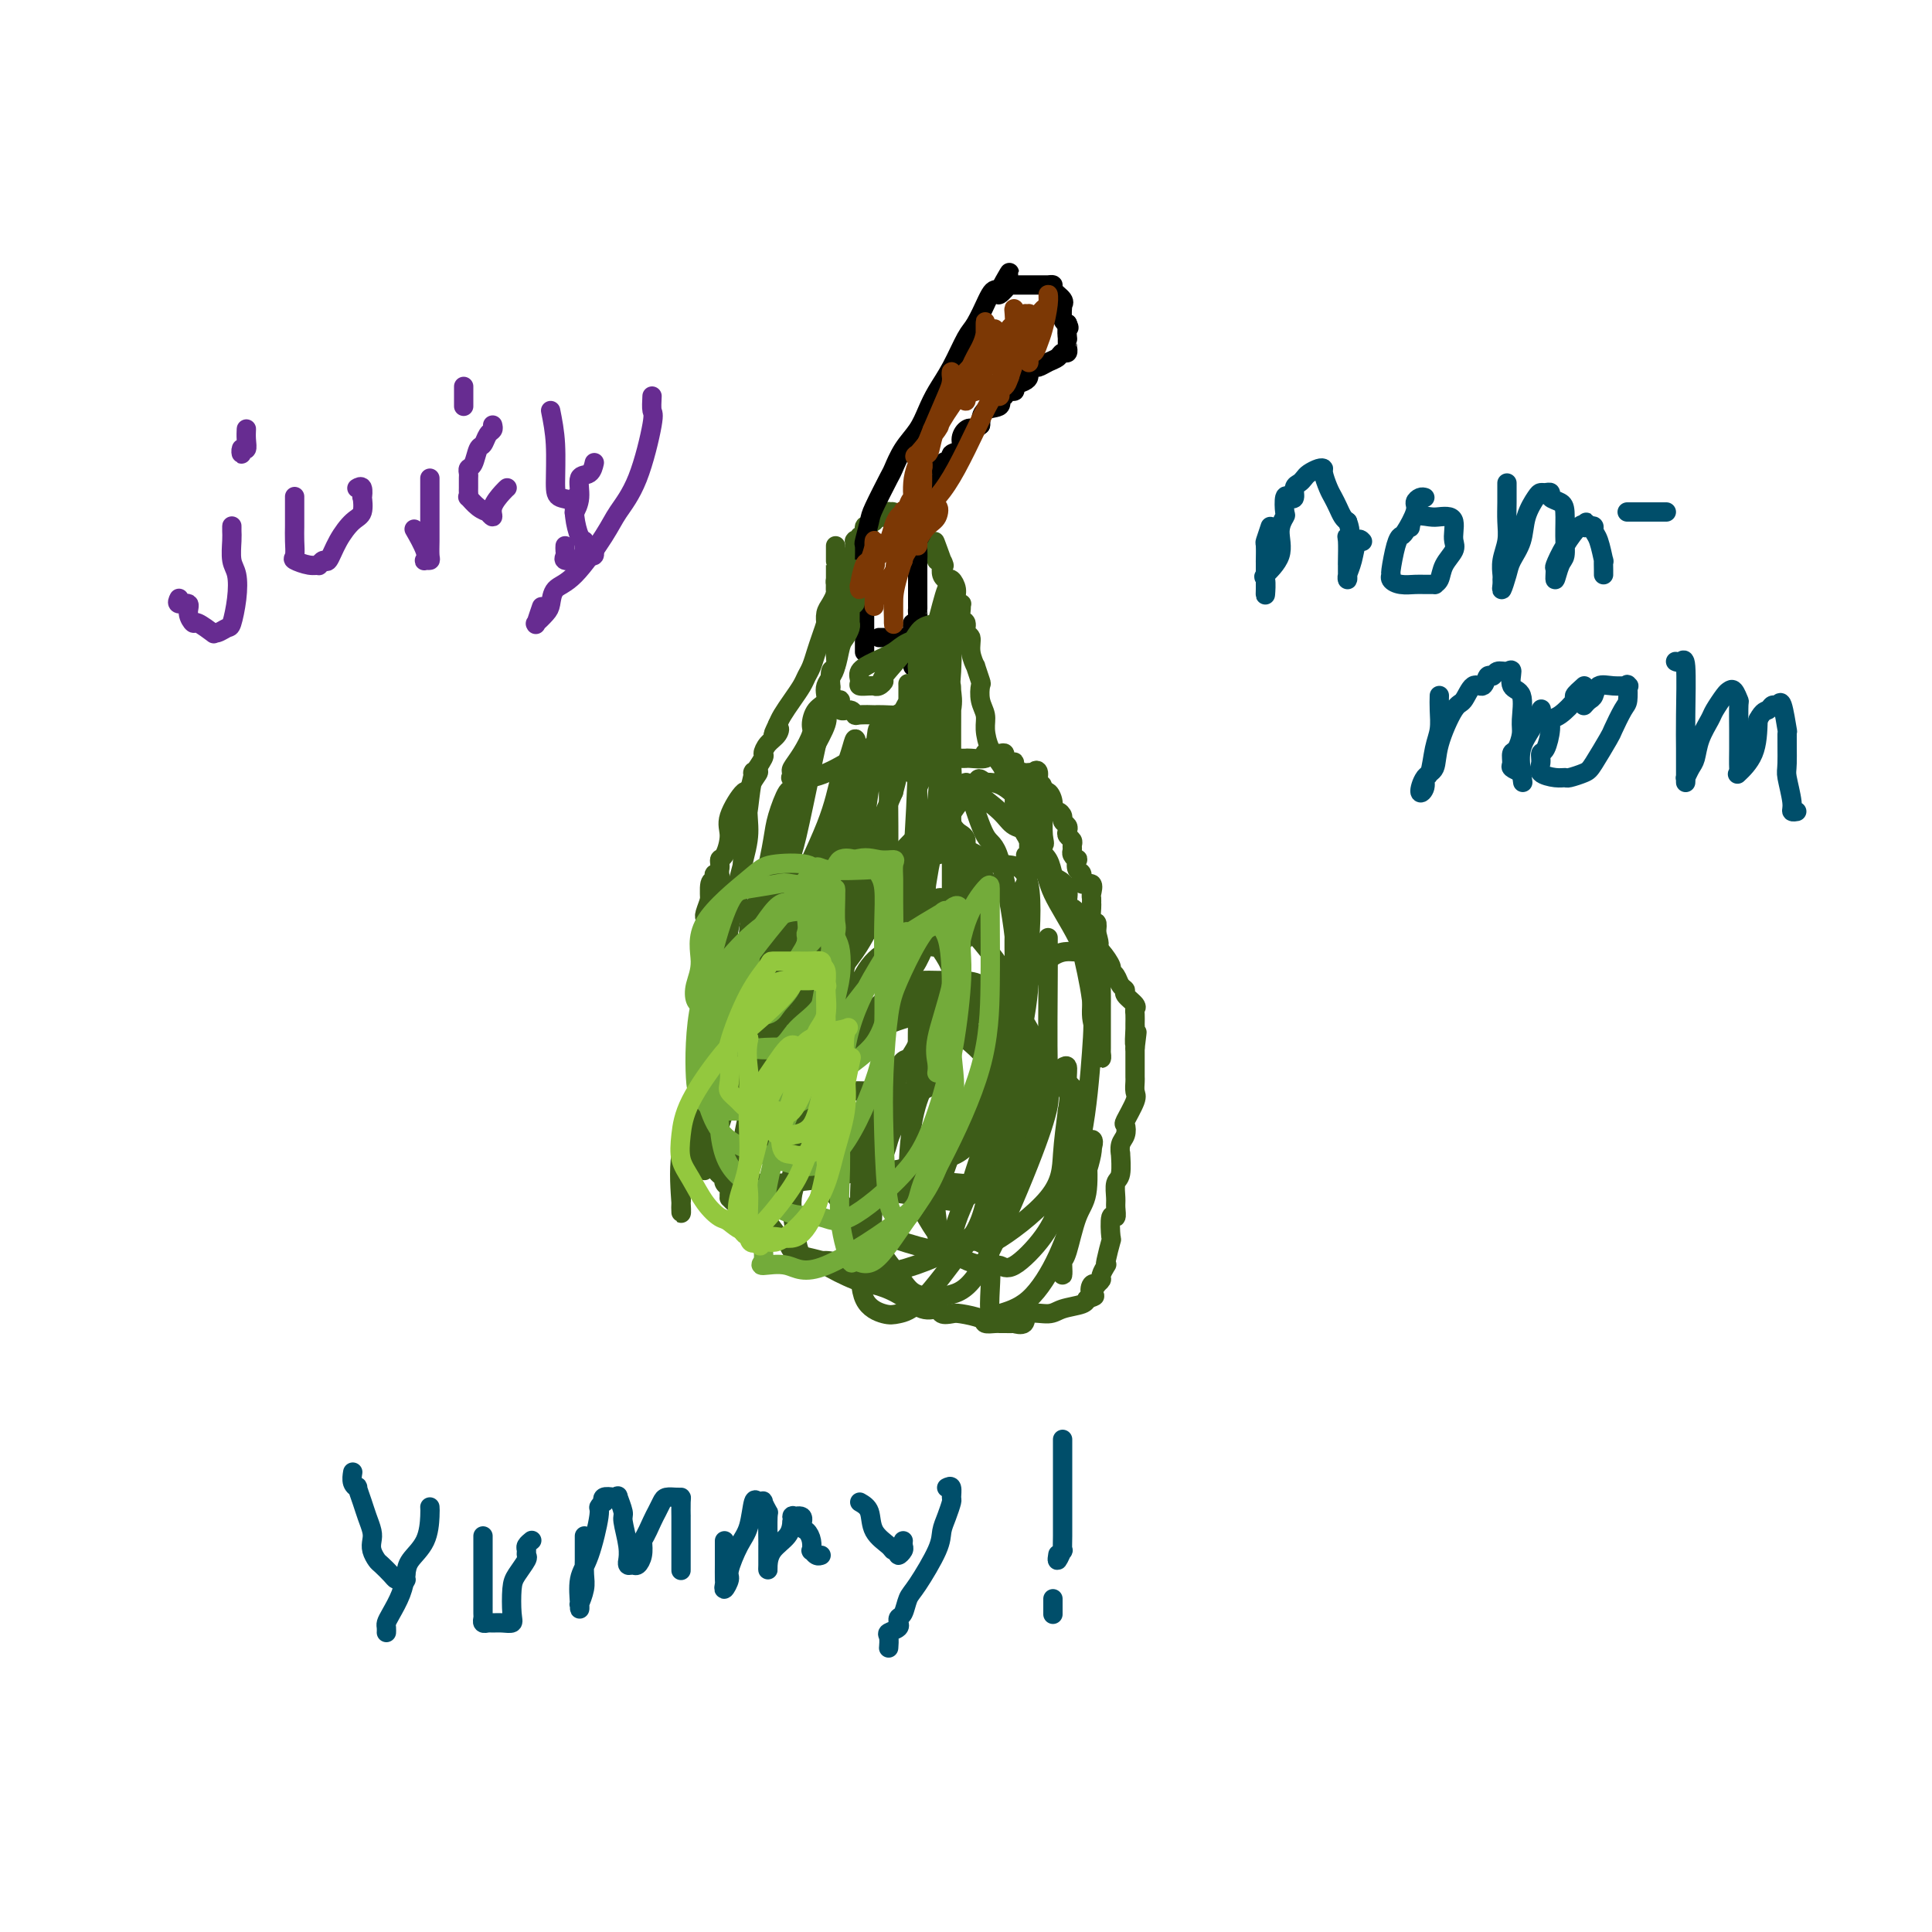 <svg viewBox='0 0 400 400' version='1.1' xmlns='http://www.w3.org/2000/svg' xmlns:xlink='http://www.w3.org/1999/xlink'><g fill='none' stroke='#3D5C18' stroke-width='4' stroke-linecap='round' stroke-linejoin='round'><path d='M173,113c-0.000,1.284 -0.000,2.569 0,3c0.000,0.431 0.000,0.010 0,0c-0.000,-0.010 -0.000,0.391 0,1c0.000,0.609 0.000,1.427 0,2c-0.000,0.573 -0.000,0.900 0,1c0.000,0.100 0.001,-0.029 0,0c-0.001,0.029 -0.003,0.214 0,1c0.003,0.786 0.011,2.173 0,3c-0.011,0.827 -0.041,1.095 0,1c0.041,-0.095 0.151,-0.552 0,0c-0.151,0.552 -0.565,2.114 -1,3c-0.435,0.886 -0.890,1.094 -1,1c-0.110,-0.094 0.125,-0.492 0,0c-0.125,0.492 -0.610,1.874 -1,3c-0.390,1.126 -0.685,1.995 -1,3c-0.315,1.005 -0.651,2.146 -1,3c-0.349,0.854 -0.709,1.422 -1,2c-0.291,0.578 -0.511,1.165 -1,2c-0.489,0.835 -1.247,1.917 -2,3c-0.753,1.083 -1.501,2.167 -2,3c-0.499,0.833 -0.750,1.417 -1,2'/><path d='M161,150c-1.729,3.593 -0.552,1.576 0,1c0.552,-0.576 0.480,0.289 0,1c-0.480,0.711 -1.367,1.268 -2,2c-0.633,0.732 -1.010,1.638 -1,2c0.010,0.362 0.408,0.180 0,1c-0.408,0.820 -1.624,2.642 -2,3c-0.376,0.358 0.086,-0.748 0,0c-0.086,0.748 -0.719,3.350 -1,4c-0.281,0.650 -0.209,-0.650 -1,0c-0.791,0.650 -2.446,3.252 -3,5c-0.554,1.748 -0.009,2.643 0,4c0.009,1.357 -0.518,3.174 -1,4c-0.482,0.826 -0.918,0.659 -1,1c-0.082,0.341 0.189,1.188 0,2c-0.189,0.812 -0.839,1.587 -1,2c-0.161,0.413 0.167,0.464 0,1c-0.167,0.536 -0.829,1.556 -1,2c-0.171,0.444 0.150,0.310 0,1c-0.150,0.690 -0.772,2.202 -1,3c-0.228,0.798 -0.061,0.881 0,1c0.061,0.119 0.016,0.274 0,1c-0.016,0.726 -0.004,2.022 0,3c0.004,0.978 0.001,1.638 0,2c-0.001,0.362 -0.000,0.427 0,1c0.000,0.573 0.000,1.654 0,3c-0.000,1.346 -0.000,2.956 0,4c0.000,1.044 0.000,1.523 0,3c-0.000,1.477 -0.000,3.953 0,5c0.000,1.047 0.000,0.667 0,1c-0.000,0.333 -0.000,1.381 0,2c0.000,0.619 0.000,0.810 0,1'/><path d='M146,216c0.000,4.449 0.000,2.070 0,1c-0.000,-1.070 -0.000,-0.831 0,0c0.000,0.831 0.000,2.253 0,3c-0.000,0.747 -0.000,0.818 0,1c0.000,0.182 0.000,0.475 0,1c-0.000,0.525 -0.000,1.281 0,2c0.000,0.719 0.000,1.401 0,2c-0.000,0.599 -0.001,1.115 0,2c0.001,0.885 0.003,2.138 0,3c-0.003,0.862 -0.011,1.333 0,2c0.011,0.667 0.039,1.529 0,2c-0.039,0.471 -0.147,0.551 0,1c0.147,0.449 0.547,1.268 1,2c0.453,0.732 0.957,1.376 1,2c0.043,0.624 -0.377,1.228 0,2c0.377,0.772 1.551,1.712 2,2c0.449,0.288 0.173,-0.077 0,0c-0.173,0.077 -0.243,0.594 0,1c0.243,0.406 0.799,0.699 1,1c0.201,0.301 0.049,0.609 0,1c-0.049,0.391 0.006,0.864 0,1c-0.006,0.136 -0.074,-0.067 0,0c0.074,0.067 0.289,0.403 1,1c0.711,0.597 1.917,1.456 3,2c1.083,0.544 2.041,0.772 3,1'/><path d='M158,252c2.260,2.471 2.910,3.650 3,4c0.090,0.350 -0.379,-0.128 0,0c0.379,0.128 1.605,0.861 2,1c0.395,0.139 -0.043,-0.316 0,0c0.043,0.316 0.567,1.402 1,2c0.433,0.598 0.775,0.709 2,1c1.225,0.291 3.334,0.762 4,1c0.666,0.238 -0.111,0.243 1,1c1.111,0.757 4.108,2.265 6,3c1.892,0.735 2.677,0.698 4,1c1.323,0.302 3.184,0.943 5,2c1.816,1.057 3.586,2.531 5,3c1.414,0.469 2.470,-0.068 3,0c0.530,0.068 0.532,0.740 1,1c0.468,0.260 1.400,0.108 2,0c0.600,-0.108 0.868,-0.173 2,0c1.132,0.173 3.128,0.582 4,1c0.872,0.418 0.620,0.844 1,1c0.380,0.156 1.392,0.041 2,0c0.608,-0.041 0.811,-0.009 1,0c0.189,0.009 0.362,-0.005 1,0c0.638,0.005 1.739,0.030 2,0c0.261,-0.030 -0.319,-0.116 0,0c0.319,0.116 1.535,0.435 2,0c0.465,-0.435 0.177,-1.623 1,-2c0.823,-0.377 2.756,0.056 4,0c1.244,-0.056 1.797,-0.603 3,-1c1.203,-0.397 3.055,-0.645 4,-1c0.945,-0.355 0.984,-0.816 1,-1c0.016,-0.184 0.008,-0.092 0,0'/><path d='M225,269c2.565,-0.880 1.476,-0.579 1,-1c-0.476,-0.421 -0.339,-1.565 0,-2c0.339,-0.435 0.879,-0.163 1,0c0.121,0.163 -0.178,0.215 0,0c0.178,-0.215 0.831,-0.698 1,-1c0.169,-0.302 -0.147,-0.422 0,-1c0.147,-0.578 0.758,-1.615 1,-2c0.242,-0.385 0.116,-0.119 0,0c-0.116,0.119 -0.224,0.090 0,-1c0.224,-1.090 0.778,-3.241 1,-4c0.222,-0.759 0.112,-0.128 0,-1c-0.112,-0.872 -0.227,-3.249 0,-4c0.227,-0.751 0.797,0.125 1,0c0.203,-0.125 0.040,-1.250 0,-2c-0.040,-0.750 0.042,-1.124 0,-2c-0.042,-0.876 -0.208,-2.255 0,-3c0.208,-0.745 0.792,-0.856 1,-2c0.208,-1.144 0.042,-3.319 0,-4c-0.042,-0.681 0.039,0.133 0,0c-0.039,-0.133 -0.199,-1.212 0,-2c0.199,-0.788 0.757,-1.285 1,-2c0.243,-0.715 0.170,-1.648 0,-2c-0.170,-0.352 -0.438,-0.122 0,-1c0.438,-0.878 1.581,-2.865 2,-4c0.419,-1.135 0.112,-1.420 0,-2c-0.112,-0.580 -0.030,-1.457 0,-2c0.030,-0.543 0.008,-0.754 0,-1c-0.008,-0.246 -0.002,-0.528 0,-1c0.002,-0.472 0.001,-1.135 0,-2c-0.001,-0.865 -0.000,-1.933 0,-3'/><path d='M235,217c0.773,-6.233 0.207,-1.816 0,-1c-0.207,0.816 -0.055,-1.970 0,-3c0.055,-1.030 0.014,-0.304 0,0c-0.014,0.304 -0.002,0.184 0,0c0.002,-0.184 -0.007,-0.434 0,-1c0.007,-0.566 0.031,-1.447 0,-2c-0.031,-0.553 -0.116,-0.777 0,-1c0.116,-0.223 0.435,-0.445 0,-1c-0.435,-0.555 -1.623,-1.445 -2,-2c-0.377,-0.555 0.058,-0.777 0,-1c-0.058,-0.223 -0.610,-0.448 -1,-1c-0.390,-0.552 -0.619,-1.432 -1,-2c-0.381,-0.568 -0.914,-0.823 -1,-1c-0.086,-0.177 0.274,-0.276 0,-1c-0.274,-0.724 -1.183,-2.073 -2,-3c-0.817,-0.927 -1.543,-1.432 -2,-2c-0.457,-0.568 -0.647,-1.199 -1,-2c-0.353,-0.801 -0.869,-1.771 -1,-2c-0.131,-0.229 0.124,0.283 0,0c-0.124,-0.283 -0.628,-1.361 -1,-2c-0.372,-0.639 -0.611,-0.838 -1,-1c-0.389,-0.162 -0.929,-0.288 -1,-1c-0.071,-0.712 0.328,-2.012 0,-3c-0.328,-0.988 -1.383,-1.665 -2,-2c-0.617,-0.335 -0.796,-0.328 -1,-1c-0.204,-0.672 -0.433,-2.023 -1,-3c-0.567,-0.977 -1.472,-1.582 -2,-2c-0.528,-0.418 -0.681,-0.651 -1,-1c-0.319,-0.349 -0.806,-0.814 -1,-1c-0.194,-0.186 -0.097,-0.093 0,0'/><path d='M213,174c-2.721,-4.446 -0.523,-1.562 0,-1c0.523,0.562 -0.628,-1.199 -1,-2c-0.372,-0.801 0.036,-0.642 0,-1c-0.036,-0.358 -0.517,-1.233 -1,-2c-0.483,-0.767 -0.969,-1.426 -1,-2c-0.031,-0.574 0.392,-1.062 0,-2c-0.392,-0.938 -1.597,-2.327 -2,-3c-0.403,-0.673 -0.002,-0.631 0,-1c0.002,-0.369 -0.396,-1.151 -1,-2c-0.604,-0.849 -1.416,-1.766 -2,-3c-0.584,-1.234 -0.940,-2.786 -1,-4c-0.060,-1.214 0.176,-2.088 0,-3c-0.176,-0.912 -0.764,-1.860 -1,-3c-0.236,-1.140 -0.120,-2.472 0,-3c0.120,-0.528 0.243,-0.254 0,-1c-0.243,-0.746 -0.854,-2.513 -1,-3c-0.146,-0.487 0.172,0.307 0,0c-0.172,-0.307 -0.835,-1.717 -1,-3c-0.165,-1.283 0.166,-2.441 0,-3c-0.166,-0.559 -0.829,-0.518 -1,-1c-0.171,-0.482 0.152,-1.488 0,-2c-0.152,-0.512 -0.777,-0.532 -1,-1c-0.223,-0.468 -0.045,-1.385 0,-2c0.045,-0.615 -0.044,-0.929 0,-1c0.044,-0.071 0.219,0.101 0,0c-0.219,-0.101 -0.833,-0.474 -1,-1c-0.167,-0.526 0.113,-1.204 0,-2c-0.113,-0.796 -0.618,-1.708 -1,-2c-0.382,-0.292 -0.641,0.037 -1,0c-0.359,-0.037 -0.817,-0.439 -1,-1c-0.183,-0.561 -0.092,-1.280 0,-2'/><path d='M195,117c-2.801,-9.044 -0.804,-3.155 0,-1c0.804,2.155 0.413,0.575 0,0c-0.413,-0.575 -0.850,-0.146 -1,0c-0.150,0.146 -0.015,0.011 0,0c0.015,-0.011 -0.091,0.104 0,0c0.091,-0.104 0.378,-0.427 0,-1c-0.378,-0.573 -1.422,-1.397 -2,-2c-0.578,-0.603 -0.689,-0.985 -1,-1c-0.311,-0.015 -0.822,0.337 -1,0c-0.178,-0.337 -0.024,-1.362 0,-2c0.024,-0.638 -0.084,-0.888 0,-1c0.084,-0.112 0.359,-0.085 0,0c-0.359,0.085 -1.353,0.229 -2,0c-0.647,-0.229 -0.948,-0.832 -1,-1c-0.052,-0.168 0.144,0.097 0,0c-0.144,-0.097 -0.630,-0.558 -1,-1c-0.370,-0.442 -0.625,-0.865 -1,-1c-0.375,-0.135 -0.870,0.016 -1,0c-0.130,-0.016 0.105,-0.201 0,0c-0.105,0.201 -0.550,0.786 -1,1c-0.450,0.214 -0.904,0.057 -1,0c-0.096,-0.057 0.166,-0.015 0,0c-0.166,0.015 -0.762,0.004 -1,0c-0.238,-0.004 -0.119,-0.002 0,0'/><path d='M181,107c-0.553,0.400 0.063,0.900 0,1c-0.063,0.100 -0.806,-0.198 -1,0c-0.194,0.198 0.159,0.894 0,1c-0.159,0.106 -0.831,-0.378 -1,0c-0.169,0.378 0.165,1.618 0,2c-0.165,0.382 -0.829,-0.096 -1,0c-0.171,0.096 0.150,0.764 0,1c-0.150,0.236 -0.771,0.039 -1,0c-0.229,-0.039 -0.065,0.080 0,0c0.065,-0.080 0.031,-0.357 0,0c-0.031,0.357 -0.060,1.350 0,2c0.060,0.650 0.209,0.957 0,1c-0.209,0.043 -0.774,-0.178 -1,0c-0.226,0.178 -0.112,0.755 0,1c0.112,0.245 0.222,0.157 0,0c-0.222,-0.157 -0.778,-0.383 -1,0c-0.222,0.383 -0.112,1.373 0,2c0.112,0.627 0.226,0.890 0,1c-0.226,0.110 -0.792,0.068 -1,0c-0.208,-0.068 -0.060,-0.162 0,0c0.060,0.162 0.030,0.581 0,1'/><path d='M174,120c-1.306,1.899 -1.072,0.146 -1,0c0.072,-0.146 -0.019,1.313 0,2c0.019,0.687 0.149,0.600 0,1c-0.149,0.400 -0.576,1.288 -1,2c-0.424,0.712 -0.846,1.249 -1,2c-0.154,0.751 -0.041,1.717 0,2c0.041,0.283 0.011,-0.116 0,0c-0.011,0.116 -0.003,0.747 0,1c0.003,0.253 0.002,0.126 0,0'/></g>
<g fill='none' stroke='#000000' stroke-width='4' stroke-linecap='round' stroke-linejoin='round'><path d='M179,135c-0.000,-0.211 -0.000,-0.422 0,-1c0.000,-0.578 0.000,-1.524 0,-2c-0.000,-0.476 -0.000,-0.484 0,-1c0.000,-0.516 0.000,-1.542 0,-2c-0.000,-0.458 -0.000,-0.350 0,-1c0.000,-0.650 0.000,-2.057 0,-3c-0.000,-0.943 -0.000,-1.420 0,-2c0.000,-0.580 0.000,-1.263 0,-2c-0.000,-0.737 -0.001,-1.528 0,-2c0.001,-0.472 0.004,-0.623 0,-1c-0.004,-0.377 -0.014,-0.978 0,-2c0.014,-1.022 0.053,-2.463 0,-3c-0.053,-0.537 -0.198,-0.169 0,-1c0.198,-0.831 0.737,-2.862 1,-4c0.263,-1.138 0.248,-1.385 1,-3c0.752,-1.615 2.271,-4.599 3,-6c0.729,-1.401 0.670,-1.220 1,-2c0.330,-0.780 1.050,-2.520 2,-4c0.950,-1.480 2.131,-2.701 3,-4c0.869,-1.299 1.425,-2.677 2,-4c0.575,-1.323 1.167,-2.591 2,-4c0.833,-1.409 1.907,-2.961 3,-5c1.093,-2.039 2.205,-4.567 3,-6c0.795,-1.433 1.274,-1.771 2,-3c0.726,-1.229 1.700,-3.349 2,-4c0.300,-0.651 -0.074,0.166 0,0c0.074,-0.166 0.597,-1.314 1,-2c0.403,-0.686 0.687,-0.910 1,-1c0.313,-0.090 0.657,-0.045 1,0'/><path d='M207,60c3.973,-6.978 0.904,-1.922 0,0c-0.904,1.922 0.357,0.711 1,0c0.643,-0.711 0.667,-0.923 1,-1c0.333,-0.077 0.976,-0.021 1,0c0.024,0.021 -0.572,0.006 0,0c0.572,-0.006 2.311,-0.002 3,0c0.689,0.002 0.327,0.001 1,0c0.673,-0.001 2.381,-0.001 3,0c0.619,0.001 0.150,0.002 0,0c-0.150,-0.002 0.020,-0.008 0,0c-0.020,0.008 -0.230,0.031 0,0c0.230,-0.031 0.899,-0.116 1,0c0.101,0.116 -0.366,0.434 0,1c0.366,0.566 1.566,1.381 2,2c0.434,0.619 0.102,1.042 0,1c-0.102,-0.042 0.024,-0.547 0,0c-0.024,0.547 -0.199,2.147 0,3c0.199,0.853 0.771,0.958 1,1c0.229,0.042 0.114,0.021 0,0'/><path d='M221,67c0.619,1.340 0.166,0.689 0,1c-0.166,0.311 -0.045,1.585 0,2c0.045,0.415 0.013,-0.028 0,0c-0.013,0.028 -0.007,0.529 0,1c0.007,0.471 0.014,0.914 0,1c-0.014,0.086 -0.048,-0.184 0,0c0.048,0.184 0.178,0.824 0,1c-0.178,0.176 -0.663,-0.111 -1,0c-0.337,0.111 -0.525,0.621 -1,1c-0.475,0.379 -1.237,0.626 -2,1c-0.763,0.374 -1.527,0.874 -2,1c-0.473,0.126 -0.657,-0.121 -1,0c-0.343,0.121 -0.846,0.611 -1,1c-0.154,0.389 0.042,0.677 0,1c-0.042,0.323 -0.322,0.679 -1,1c-0.678,0.321 -1.756,0.606 -2,1c-0.244,0.394 0.344,0.897 0,1c-0.344,0.103 -1.619,-0.195 -2,0c-0.381,0.195 0.133,0.884 0,1c-0.133,0.116 -0.912,-0.340 -1,0c-0.088,0.340 0.515,1.476 0,2c-0.515,0.524 -2.147,0.435 -3,1c-0.853,0.565 -0.926,1.782 -1,3'/><path d='M203,88c-3.196,2.572 -2.185,1.501 -2,1c0.185,-0.501 -0.456,-0.432 -1,0c-0.544,0.432 -0.990,1.228 -1,2c-0.010,0.772 0.418,1.520 0,2c-0.418,0.480 -1.680,0.692 -2,1c-0.320,0.308 0.304,0.713 0,1c-0.304,0.287 -1.535,0.457 -2,1c-0.465,0.543 -0.163,1.460 0,2c0.163,0.540 0.188,0.704 0,1c-0.188,0.296 -0.590,0.722 -1,1c-0.410,0.278 -0.827,0.406 -1,1c-0.173,0.594 -0.103,1.654 0,2c0.103,0.346 0.239,-0.020 0,0c-0.239,0.020 -0.852,0.428 -1,1c-0.148,0.572 0.171,1.307 0,2c-0.171,0.693 -0.830,1.343 -1,2c-0.170,0.657 0.151,1.322 0,2c-0.151,0.678 -0.772,1.370 -1,2c-0.228,0.630 -0.061,1.197 0,2c0.061,0.803 0.016,1.841 0,2c-0.016,0.159 -0.004,-0.560 0,0c0.004,0.560 0.001,2.401 0,3c-0.001,0.599 0.001,-0.042 0,1c-0.001,1.042 -0.004,3.767 0,5c0.004,1.233 0.015,0.974 0,1c-0.015,0.026 -0.056,0.337 0,1c0.056,0.663 0.207,1.679 0,2c-0.207,0.321 -0.774,-0.051 -1,0c-0.226,0.051 -0.113,0.526 0,1'/><path d='M189,130c-0.619,4.893 -0.166,2.624 0,2c0.166,-0.624 0.044,0.397 0,1c-0.044,0.603 -0.012,0.789 0,1c0.012,0.211 0.003,0.449 0,1c-0.003,0.551 -0.001,1.416 0,2c0.001,0.584 0.000,0.889 0,1c-0.000,0.111 -0.000,0.030 0,0c0.000,-0.030 0.000,-0.009 0,0c-0.000,0.009 -0.000,0.004 0,0'/><path d='M182,132c0.870,0.000 1.739,0.000 2,0c0.261,0.000 -0.088,0.000 0,0c0.088,0.000 0.611,0.000 1,0c0.389,0.000 0.643,0.000 1,0c0.357,0.000 0.816,-0.000 1,0c0.184,0.000 0.092,0.000 0,0'/></g>
<g fill='none' stroke='#3D5C18' stroke-width='4' stroke-linecap='round' stroke-linejoin='round'><path d='M148,226c-0.017,-0.056 -0.035,-0.113 0,0c0.035,0.113 0.121,0.395 0,1c-0.121,0.605 -0.449,1.532 -1,3c-0.551,1.468 -1.324,3.477 -2,5c-0.676,1.523 -1.253,2.559 -2,4c-0.747,1.441 -1.664,3.287 -2,5c-0.336,1.713 -0.093,3.294 0,4c0.093,0.706 0.034,0.537 0,1c-0.034,0.463 -0.045,1.557 0,2c0.045,0.443 0.145,0.236 0,-2c-0.145,-2.236 -0.536,-6.502 0,-10c0.536,-3.498 2.000,-6.229 3,-10c1.000,-3.771 1.536,-8.583 2,-12c0.464,-3.417 0.855,-5.438 1,-8c0.145,-2.562 0.042,-5.666 0,-8c-0.042,-2.334 -0.025,-3.897 0,-6c0.025,-2.103 0.058,-4.744 0,-7c-0.058,-2.256 -0.208,-4.125 0,-5c0.208,-0.875 0.774,-0.755 1,-1c0.226,-0.245 0.112,-0.854 0,-1c-0.112,-0.146 -0.224,0.170 0,0c0.224,-0.170 0.782,-0.827 1,0c0.218,0.827 0.095,3.140 0,5c-0.095,1.860 -0.164,3.269 0,5c0.164,1.731 0.559,3.784 1,6c0.441,2.216 0.926,4.597 1,6c0.074,1.403 -0.265,1.830 0,2c0.265,0.170 1.132,0.085 2,0'/><path d='M153,205c0.774,3.383 0.708,-0.160 1,-2c0.292,-1.840 0.942,-1.978 1,-3c0.058,-1.022 -0.475,-2.930 0,-6c0.475,-3.070 1.959,-7.302 3,-11c1.041,-3.698 1.638,-6.861 2,-9c0.362,-2.139 0.489,-3.255 1,-5c0.511,-1.745 1.404,-4.119 2,-5c0.596,-0.881 0.893,-0.269 1,0c0.107,0.269 0.022,0.196 0,0c-0.022,-0.196 0.019,-0.513 0,0c-0.019,0.513 -0.099,1.857 0,3c0.099,1.143 0.376,2.084 0,4c-0.376,1.916 -1.404,4.806 -2,7c-0.596,2.194 -0.758,3.690 -1,6c-0.242,2.310 -0.562,5.432 -1,9c-0.438,3.568 -0.994,7.582 -2,11c-1.006,3.418 -2.463,6.241 -3,9c-0.537,2.759 -0.153,5.454 0,6c0.153,0.546 0.075,-1.058 0,-2c-0.075,-0.942 -0.147,-1.221 0,-4c0.147,-2.779 0.512,-8.059 1,-11c0.488,-2.941 1.097,-3.545 2,-6c0.903,-2.455 2.098,-6.762 3,-10c0.902,-3.238 1.510,-5.408 2,-8c0.490,-2.592 0.863,-5.607 1,-8c0.137,-2.393 0.038,-4.165 0,-5c-0.038,-0.835 -0.016,-0.732 0,-1c0.016,-0.268 0.025,-0.907 0,-1c-0.025,-0.093 -0.084,0.360 0,1c0.084,0.640 0.310,1.469 0,3c-0.310,1.531 -1.155,3.766 -2,6'/><path d='M162,173c-0.716,2.802 -1.506,5.805 -2,8c-0.494,2.195 -0.694,3.580 -1,6c-0.306,2.420 -0.719,5.876 -2,10c-1.281,4.124 -3.430,8.918 -4,11c-0.570,2.082 0.438,1.453 0,2c-0.438,0.547 -2.321,2.269 -3,3c-0.679,0.731 -0.155,0.470 0,-1c0.155,-1.470 -0.060,-4.148 0,-8c0.060,-3.852 0.397,-8.878 1,-12c0.603,-3.122 1.474,-4.342 2,-7c0.526,-2.658 0.708,-6.756 1,-10c0.292,-3.244 0.695,-5.635 1,-8c0.305,-2.365 0.512,-4.703 1,-6c0.488,-1.297 1.258,-1.552 1,-1c-0.258,0.552 -1.542,1.913 -2,4c-0.458,2.087 -0.088,4.902 0,7c0.088,2.098 -0.105,3.479 -1,7c-0.895,3.521 -2.493,9.183 -3,13c-0.507,3.817 0.076,5.788 0,9c-0.076,3.212 -0.811,7.664 -1,10c-0.189,2.336 0.170,2.556 0,3c-0.170,0.444 -0.867,1.111 0,0c0.867,-1.111 3.300,-3.999 5,-7c1.700,-3.001 2.668,-6.113 4,-11c1.332,-4.887 3.027,-11.547 4,-15c0.973,-3.453 1.223,-3.699 2,-7c0.777,-3.301 2.079,-9.657 3,-14c0.921,-4.343 1.460,-6.671 2,-9'/><path d='M170,150c1.937,-7.687 1.279,-4.404 1,-3c-0.279,1.404 -0.178,0.929 0,1c0.178,0.071 0.433,0.686 0,2c-0.433,1.314 -1.556,3.325 -3,6c-1.444,2.675 -3.210,6.013 -4,11c-0.790,4.987 -0.604,11.622 -1,17c-0.396,5.378 -1.375,9.498 -2,14c-0.625,4.502 -0.897,9.385 -1,12c-0.103,2.615 -0.037,2.962 0,4c0.037,1.038 0.046,2.769 0,3c-0.046,0.231 -0.148,-1.036 0,-2c0.148,-0.964 0.548,-1.624 1,-3c0.452,-1.376 0.958,-3.468 1,-5c0.042,-1.532 -0.381,-2.505 0,-6c0.381,-3.495 1.566,-9.511 2,-13c0.434,-3.489 0.116,-4.449 0,-7c-0.116,-2.551 -0.031,-6.692 0,-9c0.031,-2.308 0.008,-2.783 0,-4c-0.008,-1.217 -0.002,-3.177 0,-3c0.002,0.177 0.001,2.491 0,3c-0.001,0.509 -0.002,-0.788 0,1c0.002,1.788 0.007,6.661 0,9c-0.007,2.339 -0.026,2.143 -1,6c-0.974,3.857 -2.902,11.768 -4,18c-1.098,6.232 -1.366,10.785 -2,14c-0.634,3.215 -1.634,5.094 -2,8c-0.366,2.906 -0.098,6.841 0,9c0.098,2.159 0.026,2.543 0,3c-0.026,0.457 -0.008,0.988 0,0c0.008,-0.988 0.004,-3.494 0,-6'/><path d='M155,230c0.001,-3.052 0.002,-7.682 0,-13c-0.002,-5.318 -0.007,-11.323 0,-15c0.007,-3.677 0.026,-5.024 0,-6c-0.026,-0.976 -0.097,-1.580 0,-3c0.097,-1.420 0.362,-3.657 1,-5c0.638,-1.343 1.649,-1.793 2,-1c0.351,0.793 0.041,2.827 0,3c-0.041,0.173 0.185,-1.517 0,1c-0.185,2.517 -0.783,9.242 -1,13c-0.217,3.758 -0.054,4.550 0,8c0.054,3.450 -0.001,9.557 0,14c0.001,4.443 0.056,7.221 0,9c-0.056,1.779 -0.225,2.560 0,2c0.225,-0.560 0.845,-2.460 1,-3c0.155,-0.540 -0.155,0.279 0,-1c0.155,-1.279 0.774,-4.657 1,-9c0.226,-4.343 0.057,-9.650 0,-12c-0.057,-2.350 -0.003,-1.741 0,-2c0.003,-0.259 -0.044,-1.385 0,-2c0.044,-0.615 0.180,-0.719 0,0c-0.180,0.719 -0.675,2.261 -1,4c-0.325,1.739 -0.479,3.676 -1,7c-0.521,3.324 -1.407,8.034 -2,11c-0.593,2.966 -0.891,4.187 -1,5c-0.109,0.813 -0.029,1.219 0,2c0.029,0.781 0.008,1.937 0,2c-0.008,0.063 -0.004,-0.969 0,-2'/><path d='M154,237c-0.538,4.081 0.616,-0.215 1,-4c0.384,-3.785 -0.003,-7.057 0,-10c0.003,-2.943 0.394,-5.558 1,-10c0.606,-4.442 1.425,-10.713 2,-13c0.575,-2.287 0.907,-0.591 1,0c0.093,0.591 -0.052,0.076 0,1c0.052,0.924 0.301,3.286 0,7c-0.301,3.714 -1.152,8.781 -2,12c-0.848,3.219 -1.695,4.591 -2,6c-0.305,1.409 -0.069,2.854 0,4c0.069,1.146 -0.028,1.994 0,2c0.028,0.006 0.180,-0.828 0,-2c-0.180,-1.172 -0.692,-2.681 -1,-4c-0.308,-1.319 -0.412,-2.446 -1,-4c-0.588,-1.554 -1.659,-3.534 -2,-5c-0.341,-1.466 0.049,-2.419 0,-3c-0.049,-0.581 -0.538,-0.792 -1,-1c-0.462,-0.208 -0.898,-0.414 -1,0c-0.102,0.414 0.130,1.446 0,2c-0.130,0.554 -0.623,0.629 -1,1c-0.377,0.371 -0.637,1.038 -1,2c-0.363,0.962 -0.829,2.219 -1,3c-0.171,0.781 -0.046,1.086 0,2c0.046,0.914 0.012,2.438 0,3c-0.012,0.562 -0.004,0.160 0,0c0.004,-0.160 0.002,-0.080 0,0'/><path d='M146,226c-0.821,1.686 -0.373,-0.099 0,0c0.373,0.099 0.670,2.081 1,4c0.330,1.919 0.691,3.774 1,6c0.309,2.226 0.565,4.821 1,6c0.435,1.179 1.049,0.941 1,1c-0.049,0.059 -0.760,0.415 0,0c0.760,-0.415 2.992,-1.600 5,-4c2.008,-2.400 3.792,-6.015 6,-12c2.208,-5.985 4.840,-14.340 7,-21c2.160,-6.660 3.848,-11.624 5,-18c1.152,-6.376 1.770,-14.165 2,-19c0.230,-4.835 0.074,-6.718 0,-8c-0.074,-1.282 -0.064,-1.965 0,-2c0.064,-0.035 0.182,0.578 0,1c-0.182,0.422 -0.664,0.653 -1,4c-0.336,3.347 -0.527,9.809 -1,14c-0.473,4.191 -1.227,6.112 -2,9c-0.773,2.888 -1.566,6.743 -2,10c-0.434,3.257 -0.509,5.917 -1,9c-0.491,3.083 -1.397,6.589 -2,8c-0.603,1.411 -0.905,0.727 -1,1c-0.095,0.273 0.015,1.503 0,1c-0.015,-0.503 -0.155,-2.739 0,-4c0.155,-1.261 0.605,-1.548 2,-8c1.395,-6.452 3.735,-19.071 5,-27c1.265,-7.929 1.455,-11.169 2,-14c0.545,-2.831 1.445,-5.254 2,-7c0.555,-1.746 0.765,-2.816 1,-3c0.235,-0.184 0.496,0.519 0,2c-0.496,1.481 -1.748,3.741 -3,6'/><path d='M174,161c-0.770,2.693 -1.195,5.427 -3,10c-1.805,4.573 -4.992,10.986 -7,16c-2.008,5.014 -2.838,8.629 -3,11c-0.162,2.371 0.345,3.497 0,6c-0.345,2.503 -1.541,6.382 -2,9c-0.459,2.618 -0.180,3.974 0,5c0.180,1.026 0.262,1.721 0,2c-0.262,0.279 -0.866,0.141 0,-3c0.866,-3.141 3.202,-9.284 5,-15c1.798,-5.716 3.056,-11.004 4,-16c0.944,-4.996 1.573,-9.698 3,-14c1.427,-4.302 3.651,-8.203 5,-11c1.349,-2.797 1.824,-4.488 2,-5c0.176,-0.512 0.055,0.156 0,0c-0.055,-0.156 -0.043,-1.136 0,0c0.043,1.136 0.116,4.389 0,7c-0.116,2.611 -0.421,4.581 -1,8c-0.579,3.419 -1.431,8.289 -2,11c-0.569,2.711 -0.853,3.264 -1,4c-0.147,0.736 -0.155,1.656 -1,5c-0.845,3.344 -2.527,9.111 -3,11c-0.473,1.889 0.263,-0.100 0,2c-0.263,2.100 -1.525,8.289 -2,11c-0.475,2.711 -0.163,1.945 0,1c0.163,-0.945 0.178,-2.068 0,-2c-0.178,0.068 -0.548,1.326 1,-4c1.548,-5.326 5.014,-17.236 8,-26c2.986,-8.764 5.493,-14.382 8,-20'/><path d='M185,164c2.901,-10.772 1.653,-12.203 2,-15c0.347,-2.797 2.289,-6.959 3,-9c0.711,-2.041 0.190,-1.961 0,-2c-0.190,-0.039 -0.050,-0.198 0,1c0.050,1.198 0.009,3.752 0,8c-0.009,4.248 0.013,10.191 0,13c-0.013,2.809 -0.060,2.486 0,5c0.060,2.514 0.226,7.865 0,11c-0.226,3.135 -0.846,4.052 -1,5c-0.154,0.948 0.158,1.925 0,3c-0.158,1.075 -0.785,2.248 -1,3c-0.215,0.752 -0.019,1.085 0,1c0.019,-0.085 -0.138,-0.587 0,-2c0.138,-1.413 0.573,-3.737 1,-9c0.427,-5.263 0.846,-13.466 1,-21c0.154,-7.534 0.041,-14.399 0,-18c-0.041,-3.601 -0.011,-3.937 0,-4c0.011,-0.063 0.003,0.149 0,0c-0.003,-0.149 0.000,-0.658 0,0c-0.000,0.658 -0.004,2.483 0,4c0.004,1.517 0.015,2.726 0,4c-0.015,1.274 -0.056,2.614 0,5c0.056,2.386 0.210,5.817 0,8c-0.210,2.183 -0.785,3.117 -1,4c-0.215,0.883 -0.072,1.714 0,1c0.072,-0.714 0.071,-2.975 0,-4c-0.071,-1.025 -0.211,-0.814 0,-2c0.211,-1.186 0.775,-3.767 1,-6c0.225,-2.233 0.113,-4.116 0,-6'/><path d='M190,142c0.128,-3.471 -0.053,-3.649 0,-4c0.053,-0.351 0.340,-0.875 1,-1c0.660,-0.125 1.694,0.149 2,0c0.306,-0.149 -0.114,-0.722 0,-1c0.114,-0.278 0.762,-0.261 1,-1c0.238,-0.739 0.064,-2.236 0,-3c-0.064,-0.764 -0.020,-0.796 0,-1c0.020,-0.204 0.017,-0.579 0,-1c-0.017,-0.421 -0.047,-0.889 0,-1c0.047,-0.111 0.171,0.136 0,1c-0.171,0.864 -0.636,2.346 -1,4c-0.364,1.654 -0.625,3.479 -1,5c-0.375,1.521 -0.863,2.738 -1,3c-0.137,0.262 0.079,-0.429 0,0c-0.079,0.429 -0.451,1.980 -1,3c-0.549,1.020 -1.274,1.510 -2,2'/><path d='M188,147c-1.420,3.011 -1.971,1.539 -2,1c-0.029,-0.539 0.465,-0.145 0,0c-0.465,0.145 -1.890,0.040 -3,0c-1.110,-0.040 -1.907,-0.015 -2,0c-0.093,0.015 0.517,0.020 0,0c-0.517,-0.020 -2.162,-0.066 -3,0c-0.838,0.066 -0.868,0.244 -1,0c-0.132,-0.244 -0.365,-0.909 -1,-1c-0.635,-0.091 -1.673,0.391 -2,0c-0.327,-0.391 0.056,-1.657 0,-2c-0.056,-0.343 -0.552,0.237 -1,0c-0.448,-0.237 -0.849,-1.289 -1,-2c-0.151,-0.711 -0.051,-1.080 0,-1c0.051,0.080 0.055,0.608 0,0c-0.055,-0.608 -0.169,-2.351 0,-3c0.169,-0.649 0.620,-0.202 1,-1c0.380,-0.798 0.690,-2.841 1,-4c0.310,-1.159 0.619,-1.433 1,-2c0.381,-0.567 0.834,-1.427 1,-2c0.166,-0.573 0.045,-0.860 0,-1c-0.045,-0.140 -0.013,-0.133 0,0c0.013,0.133 0.007,0.391 0,0c-0.007,-0.391 -0.016,-1.432 0,-2c0.016,-0.568 0.057,-0.663 0,-1c-0.057,-0.337 -0.211,-0.915 0,-1c0.211,-0.085 0.788,0.323 1,0c0.212,-0.323 0.061,-1.378 0,-2c-0.061,-0.622 -0.030,-0.811 0,-1'/><path d='M177,122c0.774,-3.350 0.207,-1.224 0,-1c-0.207,0.224 -0.056,-1.454 0,-2c0.056,-0.546 0.017,0.039 0,0c-0.017,-0.039 -0.013,-0.703 0,-1c0.013,-0.297 0.034,-0.229 0,1c-0.034,1.229 -0.123,3.618 -1,6c-0.877,2.382 -2.543,4.759 -3,7c-0.457,2.241 0.294,4.348 0,6c-0.294,1.652 -1.632,2.850 -2,4c-0.368,1.150 0.236,2.254 0,3c-0.236,0.746 -1.310,1.135 -2,2c-0.690,0.865 -0.994,2.206 -1,3c-0.006,0.794 0.286,1.040 0,2c-0.286,0.960 -1.151,2.635 -2,4c-0.849,1.365 -1.681,2.420 -2,3c-0.319,0.580 -0.123,0.685 0,1c0.123,0.315 0.174,0.840 0,1c-0.174,0.160 -0.571,-0.046 0,0c0.571,0.046 2.112,0.342 4,0c1.888,-0.342 4.124,-1.323 7,-3c2.876,-1.677 6.393,-4.051 9,-6c2.607,-1.949 4.303,-3.475 6,-5'/><path d='M190,147c2.709,-3.098 1.983,-5.344 2,-7c0.017,-1.656 0.779,-2.722 1,-2c0.221,0.722 -0.098,3.231 0,5c0.098,1.769 0.615,2.799 0,5c-0.615,2.201 -2.361,5.572 -3,8c-0.639,2.428 -0.172,3.911 0,5c0.172,1.089 0.050,1.783 0,2c-0.050,0.217 -0.027,-0.042 1,-2c1.027,-1.958 3.060,-5.615 4,-7c0.940,-1.385 0.788,-0.499 1,-3c0.212,-2.501 0.789,-8.390 1,-12c0.211,-3.610 0.057,-4.941 0,-7c-0.057,-2.059 -0.017,-4.845 0,-6c0.017,-1.155 0.012,-0.677 0,-1c-0.012,-0.323 -0.030,-1.447 0,-2c0.030,-0.553 0.109,-0.536 0,-1c-0.109,-0.464 -0.408,-1.411 -1,0c-0.592,1.411 -1.479,5.179 -2,7c-0.521,1.821 -0.675,1.695 -1,4c-0.325,2.305 -0.819,7.040 -1,10c-0.181,2.960 -0.049,4.143 0,6c0.049,1.857 0.014,4.388 0,6c-0.014,1.612 -0.007,2.306 0,3'/><path d='M192,158c-0.122,3.981 0.072,1.432 0,0c-0.072,-1.432 -0.411,-1.747 0,-2c0.411,-0.253 1.574,-0.443 2,-3c0.426,-2.557 0.117,-7.480 0,-11c-0.117,-3.520 -0.041,-5.635 0,-7c0.041,-1.365 0.047,-1.978 0,-3c-0.047,-1.022 -0.147,-2.452 0,-3c0.147,-0.548 0.541,-0.215 0,0c-0.541,0.215 -2.018,0.310 -3,1c-0.982,0.690 -1.468,1.975 -3,4c-1.532,2.025 -4.109,4.791 -5,6c-0.891,1.209 -0.097,0.860 0,1c0.097,0.140 -0.504,0.770 -1,1c-0.496,0.230 -0.889,0.059 -1,0c-0.111,-0.059 0.059,-0.008 0,0c-0.059,0.008 -0.348,-0.028 -1,0c-0.652,0.028 -1.668,0.121 -2,0c-0.332,-0.121 0.019,-0.455 0,-1c-0.019,-0.545 -0.408,-1.301 0,-2c0.408,-0.699 1.615,-1.342 3,-2c1.385,-0.658 2.950,-1.331 4,-2c1.050,-0.669 1.586,-1.334 3,-2c1.414,-0.666 3.707,-1.333 6,-2'/><path d='M194,131c2.701,-1.288 1.453,-0.508 1,0c-0.453,0.508 -0.113,0.742 0,1c0.113,0.258 -0.002,0.538 0,1c0.002,0.462 0.122,1.104 0,2c-0.122,0.896 -0.485,2.045 -1,3c-0.515,0.955 -1.182,1.716 -2,3c-0.818,1.284 -1.789,3.090 -2,4c-0.211,0.910 0.336,0.923 0,2c-0.336,1.077 -1.554,3.217 -2,4c-0.446,0.783 -0.120,0.208 0,0c0.120,-0.208 0.032,-0.048 0,0c-0.032,0.048 -0.009,-0.014 0,-1c0.009,-0.986 0.003,-2.894 0,-4c-0.003,-1.106 -0.002,-1.410 0,-2c0.002,-0.590 0.005,-1.468 0,-2c-0.005,-0.532 -0.019,-0.720 0,0c0.019,0.720 0.071,2.347 0,3c-0.071,0.653 -0.264,0.332 -3,6c-2.736,5.668 -8.015,17.327 -10,22c-1.985,4.673 -0.677,2.362 -1,4c-0.323,1.638 -2.277,7.226 -3,9c-0.723,1.774 -0.214,-0.267 0,-1c0.214,-0.733 0.135,-0.159 0,-1c-0.135,-0.841 -0.324,-3.097 0,-6c0.324,-2.903 1.162,-6.451 2,-10'/><path d='M173,168c1.172,-3.535 3.103,-3.372 4,-4c0.897,-0.628 0.760,-2.048 1,-3c0.240,-0.952 0.857,-1.436 1,-1c0.143,0.436 -0.187,1.793 0,3c0.187,1.207 0.891,2.264 0,5c-0.891,2.736 -3.376,7.152 -5,11c-1.624,3.848 -2.386,7.127 -5,12c-2.614,4.873 -7.080,11.339 -10,17c-2.920,5.661 -4.295,10.518 -6,15c-1.705,4.482 -3.740,8.590 -5,12c-1.260,3.410 -1.745,6.122 -2,7c-0.255,0.878 -0.281,-0.079 0,-1c0.281,-0.921 0.869,-1.806 2,-5c1.131,-3.194 2.806,-8.696 4,-12c1.194,-3.304 1.906,-4.411 3,-6c1.094,-1.589 2.569,-3.662 4,-6c1.431,-2.338 2.818,-4.942 5,-8c2.182,-3.058 5.158,-6.571 7,-9c1.842,-2.429 2.550,-3.774 3,-5c0.450,-1.226 0.644,-2.332 1,-3c0.356,-0.668 0.875,-0.897 1,-1c0.125,-0.103 -0.144,-0.079 0,1c0.144,1.079 0.702,3.212 0,8c-0.702,4.788 -2.662,12.232 -4,17c-1.338,4.768 -2.052,6.861 -3,11c-0.948,4.139 -2.128,10.326 -3,14c-0.872,3.674 -1.436,4.837 -2,6'/><path d='M164,243c-1.922,8.162 -0.728,4.565 0,2c0.728,-2.565 0.991,-4.100 1,-6c0.009,-1.900 -0.234,-4.164 1,-10c1.234,-5.836 3.946,-15.243 6,-23c2.054,-7.757 3.450,-13.865 5,-23c1.550,-9.135 3.252,-21.298 4,-27c0.748,-5.702 0.540,-4.942 1,-5c0.460,-0.058 1.587,-0.935 2,0c0.413,0.935 0.111,3.683 0,7c-0.111,3.317 -0.030,7.203 0,13c0.030,5.797 0.008,13.504 0,18c-0.008,4.496 -0.002,5.781 0,8c0.002,2.219 -0.001,5.370 0,7c0.001,1.630 0.006,1.737 0,2c-0.006,0.263 -0.022,0.680 0,1c0.022,0.320 0.082,0.543 0,0c-0.082,-0.543 -0.308,-1.850 0,-3c0.308,-1.150 1.148,-2.141 2,-4c0.852,-1.859 1.717,-4.584 3,-9c1.283,-4.416 2.985,-10.521 4,-17c1.015,-6.479 1.344,-13.332 2,-18c0.656,-4.668 1.640,-7.151 2,-9c0.360,-1.849 0.096,-3.065 0,-4c-0.096,-0.935 -0.026,-1.591 0,0c0.026,1.591 0.007,5.428 0,8c-0.007,2.572 -0.002,3.878 0,7c0.002,3.122 0.001,8.061 0,13'/><path d='M197,171c-0.000,5.892 -0.000,6.622 0,8c0.000,1.378 0.000,3.403 0,5c-0.000,1.597 -0.000,2.766 0,4c0.000,1.234 0.001,2.534 0,3c-0.001,0.466 -0.004,0.098 0,0c0.004,-0.098 0.015,0.074 0,-1c-0.015,-1.074 -0.057,-3.394 0,-6c0.057,-2.606 0.212,-5.498 0,-9c-0.212,-3.502 -0.792,-7.613 -1,-10c-0.208,-2.387 -0.045,-3.050 0,-4c0.045,-0.950 -0.030,-2.187 0,-2c0.030,0.187 0.163,1.798 0,2c-0.163,0.202 -0.623,-1.007 0,3c0.623,4.007 2.329,13.228 3,17c0.671,3.772 0.308,2.094 1,3c0.692,0.906 2.438,4.395 3,6c0.562,1.605 -0.061,1.326 0,1c0.061,-0.326 0.807,-0.700 1,-1c0.193,-0.300 -0.165,-0.527 0,-2c0.165,-1.473 0.853,-4.191 0,-6c-0.853,-1.809 -3.248,-2.710 -4,-4c-0.752,-1.290 0.138,-2.970 0,-4c-0.138,-1.030 -1.305,-1.410 -2,-2c-0.695,-0.590 -0.918,-1.390 -1,-2c-0.082,-0.610 -0.023,-1.032 0,-2c0.023,-0.968 0.012,-2.484 0,-4'/><path d='M197,164c-1.083,-2.703 -0.291,-0.462 0,-1c0.291,-0.538 0.081,-3.857 0,-5c-0.081,-1.143 -0.033,-0.110 0,0c0.033,0.110 0.051,-0.702 0,-1c-0.051,-0.298 -0.171,-0.080 0,0c0.171,0.080 0.631,0.022 1,0c0.369,-0.022 0.645,-0.010 1,0c0.355,0.010 0.788,0.017 1,0c0.212,-0.017 0.202,-0.057 1,0c0.798,0.057 2.402,0.212 3,0c0.598,-0.212 0.188,-0.790 0,-1c-0.188,-0.210 -0.155,-0.052 0,0c0.155,0.052 0.433,-0.001 1,0c0.567,0.001 1.423,0.056 2,0c0.577,-0.056 0.877,-0.225 1,0c0.123,0.225 0.071,0.843 0,1c-0.071,0.157 -0.160,-0.146 0,0c0.160,0.146 0.569,0.743 1,1c0.431,0.257 0.885,0.174 1,0c0.115,-0.174 -0.110,-0.439 0,0c0.110,0.439 0.555,1.582 1,2c0.445,0.418 0.889,0.113 1,0c0.111,-0.113 -0.111,-0.032 0,0c0.111,0.032 0.556,0.016 1,0'/><path d='M213,160c0.880,0.852 0.081,0.983 0,1c-0.081,0.017 0.557,-0.081 1,0c0.443,0.081 0.692,0.341 1,1c0.308,0.659 0.674,1.717 1,2c0.326,0.283 0.613,-0.208 1,0c0.387,0.208 0.873,1.117 1,2c0.127,0.883 -0.106,1.742 0,2c0.106,0.258 0.550,-0.086 1,0c0.450,0.086 0.904,0.600 1,1c0.096,0.400 -0.167,0.684 0,1c0.167,0.316 0.763,0.662 1,1c0.237,0.338 0.116,0.668 0,1c-0.116,0.332 -0.228,0.666 0,1c0.228,0.334 0.797,0.668 1,1c0.203,0.332 0.041,0.661 0,1c-0.041,0.339 0.041,0.686 0,1c-0.041,0.314 -0.203,0.593 0,1c0.203,0.407 0.770,0.940 1,1c0.230,0.060 0.122,-0.354 0,0c-0.122,0.354 -0.257,1.475 0,2c0.257,0.525 0.906,0.455 1,1c0.094,0.545 -0.367,1.705 0,2c0.367,0.295 1.563,-0.274 2,0c0.437,0.274 0.116,1.392 0,2c-0.116,0.608 -0.027,0.708 0,1c0.027,0.292 -0.006,0.777 0,1c0.006,0.223 0.053,0.183 0,1c-0.053,0.817 -0.207,2.489 0,3c0.207,0.511 0.773,-0.140 1,0c0.227,0.140 0.113,1.070 0,2'/><path d='M227,193c1.079,3.837 0.275,1.928 0,2c-0.275,0.072 -0.021,2.124 0,3c0.021,0.876 -0.190,0.577 0,1c0.190,0.423 0.783,1.568 1,2c0.217,0.432 0.058,0.150 0,1c-0.058,0.850 -0.016,2.833 0,4c0.016,1.167 0.004,1.520 0,2c-0.004,0.480 -0.001,1.089 0,2c0.001,0.911 0.001,2.124 0,3c-0.001,0.876 -0.003,1.413 0,2c0.003,0.587 0.011,1.223 0,2c-0.011,0.777 -0.040,1.695 0,2c0.040,0.305 0.148,-0.003 0,-1c-0.148,-0.997 -0.551,-2.681 -1,-4c-0.449,-1.319 -0.944,-2.272 -1,-4c-0.056,-1.728 0.328,-4.232 0,-7c-0.328,-2.768 -1.367,-5.800 -3,-9c-1.633,-3.200 -3.860,-6.569 -5,-9c-1.140,-2.431 -1.191,-3.924 -2,-5c-0.809,-1.076 -2.374,-1.736 -3,-2c-0.626,-0.264 -0.313,-0.132 0,0'/><path d='M213,178c-1.442,-2.294 -0.047,-0.031 0,2c0.047,2.031 -1.255,3.828 -2,6c-0.745,2.172 -0.932,4.717 -1,7c-0.068,2.283 -0.016,4.303 0,6c0.016,1.697 -0.005,3.070 0,4c0.005,0.930 0.035,1.416 0,1c-0.035,-0.416 -0.135,-1.734 0,-3c0.135,-1.266 0.506,-2.482 0,-7c-0.506,-4.518 -1.888,-12.340 -3,-16c-1.112,-3.660 -1.954,-3.159 -3,-5c-1.046,-1.841 -2.295,-6.024 -3,-8c-0.705,-1.976 -0.866,-1.747 -1,-2c-0.134,-0.253 -0.242,-0.989 0,-1c0.242,-0.011 0.833,0.704 1,1c0.167,0.296 -0.090,0.173 1,1c1.090,0.827 3.526,2.603 5,4c1.474,1.397 1.987,2.416 3,3c1.013,0.584 2.528,0.732 3,1c0.472,0.268 -0.098,0.657 0,1c0.098,0.343 0.863,0.640 1,1c0.137,0.360 -0.356,0.781 0,1c0.356,0.219 1.559,0.234 2,0c0.441,-0.234 0.119,-0.717 0,-2c-0.119,-1.283 -0.034,-3.367 0,-5c0.034,-1.633 0.017,-2.817 0,-4'/><path d='M216,164c0.071,-2.046 -0.752,-1.663 -1,-2c-0.248,-0.337 0.077,-1.396 0,-2c-0.077,-0.604 -0.557,-0.752 -1,0c-0.443,0.752 -0.851,2.404 -1,3c-0.149,0.596 -0.041,0.137 0,1c0.041,0.863 0.015,3.050 0,4c-0.015,0.950 -0.018,0.665 0,1c0.018,0.335 0.057,1.289 0,2c-0.057,0.711 -0.212,1.178 0,2c0.212,0.822 0.790,2.000 1,2c0.210,0.000 0.053,-1.176 0,-2c-0.053,-0.824 0.000,-1.295 0,-2c-0.000,-0.705 -0.053,-1.643 0,-2c0.053,-0.357 0.210,-0.133 0,0c-0.210,0.133 -0.788,0.174 -1,0c-0.212,-0.174 -0.057,-0.563 0,0c0.057,0.563 0.015,2.080 0,3c-0.015,0.920 -0.005,1.244 0,2c0.005,0.756 0.003,1.944 0,2c-0.003,0.056 -0.007,-1.018 0,-2c0.007,-0.982 0.027,-1.871 0,-3c-0.027,-1.129 -0.100,-2.499 -1,-4c-0.900,-1.501 -2.627,-3.135 -4,-4c-1.373,-0.865 -2.392,-0.961 -3,-1c-0.608,-0.039 -0.804,-0.019 -1,0'/><path d='M204,162c-1.489,-1.012 -1.211,-1.043 -2,0c-0.789,1.043 -2.644,3.161 -4,5c-1.356,1.839 -2.213,3.398 -3,5c-0.787,1.602 -1.505,3.248 -2,5c-0.495,1.752 -0.768,3.610 -1,5c-0.232,1.390 -0.423,2.312 0,4c0.423,1.688 1.461,4.142 2,5c0.539,0.858 0.580,0.122 1,0c0.420,-0.122 1.220,0.371 2,1c0.780,0.629 1.542,1.392 2,2c0.458,0.608 0.613,1.059 1,0c0.387,-1.059 1.005,-3.628 1,-6c-0.005,-2.372 -0.635,-4.548 -1,-7c-0.365,-2.452 -0.466,-5.181 -1,-7c-0.534,-1.819 -1.502,-2.730 -2,-3c-0.498,-0.270 -0.528,0.100 -1,0c-0.472,-0.100 -1.388,-0.668 -3,0c-1.612,0.668 -3.920,2.574 -6,5c-2.080,2.426 -3.932,5.372 -6,9c-2.068,3.628 -4.352,7.938 -6,11c-1.648,3.062 -2.658,4.875 -3,6c-0.342,1.125 -0.014,1.562 0,3c0.014,1.438 -0.285,3.876 0,5c0.285,1.124 1.154,0.935 2,1c0.846,0.065 1.670,0.383 3,0c1.330,-0.383 3.166,-1.467 5,-3c1.834,-1.533 3.667,-3.514 5,-5c1.333,-1.486 2.167,-2.477 3,-4c0.833,-1.523 1.667,-3.578 2,-5c0.333,-1.422 0.167,-2.211 0,-3'/><path d='M192,191c1.332,-2.794 -0.340,-1.280 -1,-1c-0.660,0.280 -0.310,-0.672 -1,-1c-0.690,-0.328 -2.422,-0.030 -3,0c-0.578,0.030 -0.003,-0.209 -1,0c-0.997,0.209 -3.566,0.865 -5,2c-1.434,1.135 -1.733,2.750 -4,6c-2.267,3.250 -6.503,8.136 -9,12c-2.497,3.864 -3.254,6.708 -4,8c-0.746,1.292 -1.479,1.033 0,1c1.479,-0.033 5.171,0.161 7,0c1.829,-0.161 1.796,-0.677 2,-1c0.204,-0.323 0.644,-0.452 1,-1c0.356,-0.548 0.628,-1.513 1,-3c0.372,-1.487 0.844,-3.495 1,-5c0.156,-1.505 -0.003,-2.509 0,-3c0.003,-0.491 0.169,-0.471 0,-1c-0.169,-0.529 -0.672,-1.608 -1,-2c-0.328,-0.392 -0.481,-0.097 -1,0c-0.519,0.097 -1.403,-0.003 -3,0c-1.597,0.003 -3.908,0.109 -5,0c-1.092,-0.109 -0.966,-0.432 -2,0c-1.034,0.432 -3.229,1.618 -5,3c-1.771,1.382 -3.118,2.961 -5,5c-1.882,2.039 -4.300,4.537 -6,7c-1.700,2.463 -2.682,4.892 -3,7c-0.318,2.108 0.028,3.895 0,6c-0.028,2.105 -0.431,4.528 0,6c0.431,1.472 1.694,1.992 3,3c1.306,1.008 2.653,2.504 4,4'/><path d='M152,243c2.101,1.640 3.852,2.239 9,2c5.148,-0.239 13.691,-1.318 18,-3c4.309,-1.682 4.384,-3.968 5,-6c0.616,-2.032 1.772,-3.810 3,-6c1.228,-2.190 2.528,-4.793 3,-7c0.472,-2.207 0.118,-4.017 0,-6c-0.118,-1.983 0.001,-4.140 0,-6c-0.001,-1.860 -0.122,-3.423 0,-4c0.122,-0.577 0.486,-0.168 0,0c-0.486,0.168 -1.823,0.096 -3,0c-1.177,-0.096 -2.196,-0.216 -4,1c-1.804,1.216 -4.395,3.768 -6,6c-1.605,2.232 -2.223,4.143 -3,6c-0.777,1.857 -1.712,3.658 -2,6c-0.288,2.342 0.070,5.224 0,7c-0.070,1.776 -0.567,2.447 0,4c0.567,1.553 2.199,3.988 5,5c2.801,1.012 6.771,0.603 10,0c3.229,-0.603 5.719,-1.398 8,-2c2.281,-0.602 4.355,-1.010 7,-5c2.645,-3.990 5.861,-11.563 7,-17c1.139,-5.437 0.200,-8.739 0,-11c-0.200,-2.261 0.340,-3.481 -2,-7c-2.340,-3.519 -7.560,-9.337 -10,-12c-2.440,-2.663 -2.099,-2.170 -3,-2c-0.901,0.170 -3.042,0.018 -4,0c-0.958,-0.018 -0.731,0.098 -2,0c-1.269,-0.098 -4.034,-0.411 -7,1c-2.966,1.411 -6.133,4.546 -9,7c-2.867,2.454 -5.433,4.227 -8,6'/><path d='M164,200c-3.991,3.183 -5.470,4.642 -6,7c-0.530,2.358 -0.111,5.616 0,8c0.111,2.384 -0.085,3.895 0,6c0.085,2.105 0.452,4.805 3,8c2.548,3.195 7.277,6.886 11,10c3.723,3.114 6.441,5.652 10,7c3.559,1.348 7.958,1.505 11,2c3.042,0.495 4.727,1.327 7,0c2.273,-1.327 5.135,-4.812 7,-9c1.865,-4.188 2.733,-9.080 3,-13c0.267,-3.920 -0.067,-6.868 0,-8c0.067,-1.132 0.535,-0.447 0,-1c-0.535,-0.553 -2.073,-2.343 -3,-3c-0.927,-0.657 -1.242,-0.181 -2,0c-0.758,0.181 -1.958,0.069 -3,0c-1.042,-0.069 -1.928,-0.093 -3,0c-1.072,0.093 -2.332,0.303 -3,0c-0.668,-0.303 -0.743,-1.120 -2,0c-1.257,1.120 -3.696,4.176 -5,5c-1.304,0.824 -1.473,-0.583 -3,2c-1.527,2.583 -4.410,9.155 -6,14c-1.590,4.845 -1.886,7.964 -2,12c-0.114,4.036 -0.047,8.988 0,13c0.047,4.012 0.073,7.085 1,9c0.927,1.915 2.755,2.671 4,3c1.245,0.329 1.908,0.229 3,0c1.092,-0.229 2.612,-0.587 5,-3c2.388,-2.413 5.643,-6.880 8,-10c2.357,-3.120 3.816,-4.891 5,-10c1.184,-5.109 2.092,-13.554 3,-22'/><path d='M207,227c1.190,-6.904 0.164,-8.165 0,-10c-0.164,-1.835 0.535,-4.243 0,-6c-0.535,-1.757 -2.304,-2.864 -3,-4c-0.696,-1.136 -0.318,-2.301 -1,-3c-0.682,-0.699 -2.425,-0.933 -4,-1c-1.575,-0.067 -2.982,0.035 -5,0c-2.018,-0.035 -4.645,-0.205 -7,1c-2.355,1.205 -4.436,3.784 -6,6c-1.564,2.216 -2.612,4.067 -4,6c-1.388,1.933 -3.117,3.947 -4,7c-0.883,3.053 -0.921,7.145 0,10c0.921,2.855 2.802,4.474 4,6c1.198,1.526 1.715,2.958 6,4c4.285,1.042 12.339,1.694 16,2c3.661,0.306 2.929,0.268 4,0c1.071,-0.268 3.945,-0.764 5,-2c1.055,-1.236 0.292,-3.211 0,-5c-0.292,-1.789 -0.115,-3.392 0,-5c0.115,-1.608 0.166,-3.220 0,-5c-0.166,-1.780 -0.548,-3.728 -1,-5c-0.452,-1.272 -0.972,-1.870 -2,-3c-1.028,-1.130 -2.562,-2.794 -4,-4c-1.438,-1.206 -2.781,-1.954 -5,-3c-2.219,-1.046 -5.316,-2.389 -6,-3c-0.684,-0.611 1.045,-0.489 0,0c-1.045,0.489 -4.862,1.344 -8,3c-3.138,1.656 -5.595,4.112 -8,7c-2.405,2.888 -4.758,6.207 -6,10c-1.242,3.793 -1.373,8.060 -2,11c-0.627,2.940 -1.751,4.554 -2,7c-0.249,2.446 0.375,5.723 1,9'/><path d='M165,257c0.619,4.982 3.666,3.936 6,4c2.334,0.064 3.956,1.237 6,2c2.044,0.763 4.509,1.116 9,0c4.491,-1.116 11.007,-3.700 15,-7c3.993,-3.300 5.462,-7.315 7,-10c1.538,-2.685 3.146,-4.041 4,-7c0.854,-2.959 0.955,-7.520 1,-11c0.045,-3.480 0.035,-5.879 0,-8c-0.035,-2.121 -0.097,-3.963 0,-5c0.097,-1.037 0.351,-1.268 0,-2c-0.351,-0.732 -1.308,-1.966 -2,-3c-0.692,-1.034 -1.121,-1.867 -3,-3c-1.879,-1.133 -5.208,-2.565 -7,-3c-1.792,-0.435 -2.045,0.129 -2,0c0.045,-0.129 0.389,-0.950 -1,0c-1.389,0.950 -4.511,3.671 -6,6c-1.489,2.329 -1.346,4.265 -2,6c-0.654,1.735 -2.106,3.268 -4,7c-1.894,3.732 -4.229,9.662 -5,14c-0.771,4.338 0.021,7.084 0,10c-0.021,2.916 -0.856,6.002 0,9c0.856,2.998 3.404,5.910 5,8c1.596,2.090 2.239,3.360 4,4c1.761,0.640 4.640,0.650 7,0c2.360,-0.650 4.202,-1.960 7,-7c2.798,-5.040 6.554,-13.809 9,-20c2.446,-6.191 3.584,-9.804 4,-12c0.416,-2.196 0.112,-2.976 0,-8c-0.112,-5.024 -0.032,-14.293 0,-19c0.032,-4.707 0.016,-4.854 0,-5'/><path d='M217,197c-0.000,-5.166 -0.001,-2.081 0,-1c0.001,1.081 0.004,0.159 -1,0c-1.004,-0.159 -3.015,0.446 -5,2c-1.985,1.554 -3.945,4.056 -6,7c-2.055,2.944 -4.206,6.329 -7,10c-2.794,3.671 -6.231,7.629 -8,13c-1.769,5.371 -1.869,12.156 -2,15c-0.131,2.844 -0.292,1.747 1,4c1.292,2.253 4.036,7.855 7,11c2.964,3.145 6.147,3.834 8,4c1.853,0.166 2.376,-0.192 3,0c0.624,0.192 1.347,0.935 3,0c1.653,-0.935 4.235,-3.549 6,-6c1.765,-2.451 2.714,-4.740 4,-8c1.286,-3.260 2.908,-7.492 4,-13c1.092,-5.508 1.654,-12.292 2,-17c0.346,-4.708 0.478,-7.340 0,-11c-0.478,-3.660 -1.564,-8.348 -2,-10c-0.436,-1.652 -0.223,-0.269 -1,0c-0.777,0.269 -2.545,-0.577 -5,1c-2.455,1.577 -5.595,5.579 -8,10c-2.405,4.421 -4.073,9.263 -6,14c-1.927,4.737 -4.113,9.369 -6,14c-1.887,4.631 -3.475,9.262 -4,12c-0.525,2.738 0.013,3.582 0,5c-0.013,1.418 -0.579,3.408 1,4c1.579,0.592 5.301,-0.214 7,0c1.699,0.214 1.373,1.449 4,0c2.627,-1.449 8.207,-5.582 11,-9c2.793,-3.418 2.798,-6.119 3,-9c0.202,-2.881 0.601,-5.940 1,-9'/><path d='M221,230c0.620,-3.479 0.170,-3.175 0,-4c-0.170,-0.825 -0.061,-2.779 0,-4c0.061,-1.221 0.073,-1.711 -1,-1c-1.073,0.711 -3.229,2.621 -5,5c-1.771,2.379 -3.155,5.227 -5,10c-1.845,4.773 -4.152,11.473 -5,16c-0.848,4.527 -0.238,6.883 0,9c0.238,2.117 0.104,3.996 0,6c-0.104,2.004 -0.177,4.134 0,5c0.177,0.866 0.605,0.468 2,0c1.395,-0.468 3.756,-1.005 6,-3c2.244,-1.995 4.370,-5.449 6,-9c1.630,-3.551 2.762,-7.200 4,-11c1.238,-3.800 2.581,-7.752 3,-10c0.419,-2.248 -0.088,-2.794 0,-3c0.088,-0.206 0.770,-0.074 0,2c-0.770,2.074 -2.991,6.090 -4,9c-1.009,2.910 -0.807,4.713 -1,7c-0.193,2.287 -0.781,5.056 -1,7c-0.219,1.944 -0.067,3.062 0,3c0.067,-0.062 0.050,-1.303 0,-2c-0.050,-0.697 -0.132,-0.849 0,-1c0.132,-0.151 0.477,-0.300 1,-2c0.523,-1.700 1.223,-4.950 2,-7c0.777,-2.050 1.632,-2.898 2,-5c0.368,-2.102 0.248,-5.458 0,-8c-0.248,-2.542 -0.624,-4.271 -1,-6'/><path d='M224,233c-0.373,-3.457 -0.806,-5.098 -1,-6c-0.194,-0.902 -0.150,-1.064 0,-1c0.150,0.064 0.406,0.354 0,0c-0.406,-0.354 -1.474,-1.351 -2,-2c-0.526,-0.649 -0.509,-0.949 -1,-1c-0.491,-0.051 -1.491,0.146 -2,0c-0.509,-0.146 -0.527,-0.635 -1,-1c-0.473,-0.365 -1.400,-0.607 -2,-2c-0.600,-1.393 -0.874,-3.939 -2,-6c-1.126,-2.061 -3.105,-3.638 -4,-4c-0.895,-0.362 -0.706,0.492 -1,0c-0.294,-0.492 -1.070,-2.328 -2,-3c-0.930,-0.672 -2.012,-0.180 -3,0c-0.988,0.180 -1.880,0.047 -4,0c-2.120,-0.047 -5.469,-0.010 -8,0c-2.531,0.010 -4.246,-0.007 -6,1c-1.754,1.007 -3.547,3.039 -5,5c-1.453,1.961 -2.565,3.852 -4,7c-1.435,3.148 -3.194,7.552 -4,10c-0.806,2.448 -0.659,2.940 -1,5c-0.341,2.060 -1.171,5.689 0,9c1.171,3.311 4.344,6.304 6,8c1.656,1.696 1.794,2.096 4,3c2.206,0.904 6.478,2.312 9,3c2.522,0.688 3.294,0.656 4,1c0.706,0.344 1.347,1.065 2,0c0.653,-1.065 1.319,-3.914 2,-6c0.681,-2.086 1.376,-3.408 2,-5c0.624,-1.592 1.178,-3.455 2,-6c0.822,-2.545 1.911,-5.773 3,-9'/><path d='M205,233c2.088,-5.211 1.809,-5.239 2,-7c0.191,-1.761 0.853,-5.257 1,-9c0.147,-3.743 -0.221,-7.735 -1,-10c-0.779,-2.265 -1.969,-2.804 -3,-3c-1.031,-0.196 -1.903,-0.049 -3,0c-1.097,0.049 -2.418,-0.001 -4,0c-1.582,0.001 -3.423,0.052 -6,1c-2.577,0.948 -5.888,2.793 -9,5c-3.112,2.207 -6.024,4.777 -8,7c-1.976,2.223 -3.016,4.098 -4,6c-0.984,1.902 -1.913,3.831 -2,7c-0.087,3.169 0.667,7.578 1,9c0.333,1.422 0.244,-0.142 1,0c0.756,0.142 2.355,1.989 4,3c1.645,1.011 3.335,1.184 6,1c2.665,-0.184 6.307,-0.726 10,-2c3.693,-1.274 7.439,-3.280 11,-7c3.561,-3.720 6.939,-9.154 9,-15c2.061,-5.846 2.807,-12.104 3,-15c0.193,-2.896 -0.167,-2.430 0,-6c0.167,-3.570 0.859,-11.175 0,-15c-0.859,-3.825 -3.270,-3.868 -5,-4c-1.730,-0.132 -2.780,-0.352 -4,-1c-1.220,-0.648 -2.609,-1.724 -4,-2c-1.391,-0.276 -2.784,0.249 -6,1c-3.216,0.751 -8.256,1.727 -13,5c-4.744,3.273 -9.191,8.844 -13,13c-3.809,4.156 -6.980,6.897 -10,10c-3.020,3.103 -5.890,6.566 -7,9c-1.110,2.434 -0.460,3.838 0,5c0.460,1.162 0.730,2.081 1,3'/><path d='M152,222c2.059,2.140 6.707,3.491 11,4c4.293,0.509 8.230,0.178 11,0c2.770,-0.178 4.372,-0.201 7,0c2.628,0.201 6.283,0.628 9,0c2.717,-0.628 4.495,-2.309 5,-4c0.505,-1.691 -0.264,-3.392 0,-5c0.264,-1.608 1.561,-3.124 2,-5c0.439,-1.876 0.020,-4.113 0,-6c-0.020,-1.887 0.361,-3.424 0,-5c-0.361,-1.576 -1.462,-3.191 -2,-4c-0.538,-0.809 -0.512,-0.810 -2,-1c-1.488,-0.190 -4.490,-0.568 -7,0c-2.510,0.568 -4.528,2.082 -6,4c-1.472,1.918 -2.396,4.241 -4,8c-1.604,3.759 -3.886,8.955 -5,12c-1.114,3.045 -1.061,3.940 -1,6c0.061,2.060 0.130,5.284 0,7c-0.130,1.716 -0.458,1.924 1,2c1.458,0.076 4.702,0.022 6,0c1.298,-0.022 0.649,-0.011 0,0'/></g>
<g fill='none' stroke='#73AB3A' stroke-width='4' stroke-linecap='round' stroke-linejoin='round'><path d='M179,178c0.077,-0.002 0.154,-0.003 0,0c-0.154,0.003 -0.540,0.012 -1,0c-0.460,-0.012 -0.995,-0.044 -1,0c-0.005,0.044 0.522,0.165 0,0c-0.522,-0.165 -2.091,-0.616 -3,0c-0.909,0.616 -1.158,2.297 -2,4c-0.842,1.703 -2.278,3.427 -3,5c-0.722,1.573 -0.729,2.994 -1,4c-0.271,1.006 -0.806,1.595 -1,2c-0.194,0.405 -0.045,0.624 0,1c0.045,0.376 -0.012,0.909 0,1c0.012,0.091 0.094,-0.259 0,0c-0.094,0.259 -0.365,1.127 0,1c0.365,-0.127 1.367,-1.249 2,-2c0.633,-0.751 0.898,-1.131 1,-3c0.102,-1.869 0.040,-5.226 0,-7c-0.040,-1.774 -0.059,-1.965 0,-2c0.059,-0.035 0.195,0.086 0,0c-0.195,-0.086 -0.723,-0.378 -1,-1c-0.277,-0.622 -0.304,-1.574 -2,-2c-1.696,-0.426 -5.061,-0.326 -7,0c-1.939,0.326 -2.454,0.879 -5,3c-2.546,2.121 -7.124,5.812 -9,9c-1.876,3.188 -1.049,5.875 -1,8c0.049,2.125 -0.679,3.687 -1,5c-0.321,1.313 -0.235,2.375 0,3c0.235,0.625 0.617,0.812 1,1'/><path d='M145,208c1.021,3.088 4.074,2.309 6,2c1.926,-0.309 2.724,-0.148 4,0c1.276,0.148 3.029,0.282 4,0c0.971,-0.282 1.160,-0.979 2,-2c0.840,-1.021 2.330,-2.368 3,-4c0.670,-1.632 0.519,-3.551 1,-5c0.481,-1.449 1.594,-2.427 2,-4c0.406,-1.573 0.104,-3.742 0,-5c-0.104,-1.258 -0.009,-1.607 0,-2c0.009,-0.393 -0.069,-0.830 0,-1c0.069,-0.170 0.284,-0.072 0,0c-0.284,0.072 -1.069,0.118 -2,0c-0.931,-0.118 -2.009,-0.401 -3,0c-0.991,0.401 -1.895,1.484 -3,3c-1.105,1.516 -2.410,3.464 -3,5c-0.590,1.536 -0.465,2.659 -1,5c-0.535,2.341 -1.731,5.898 -2,9c-0.269,3.102 0.390,5.748 1,7c0.610,1.252 1.173,1.110 1,1c-0.173,-0.110 -1.081,-0.188 0,0c1.081,0.188 4.151,0.643 6,0c1.849,-0.643 2.479,-2.385 4,-4c1.521,-1.615 3.935,-3.105 5,-5c1.065,-1.895 0.780,-4.196 1,-6c0.220,-1.804 0.944,-3.110 1,-5c0.056,-1.890 -0.557,-4.362 -1,-6c-0.443,-1.638 -0.715,-2.442 -1,-3c-0.285,-0.558 -0.581,-0.871 -2,-1c-1.419,-0.129 -3.959,-0.073 -5,0c-1.041,0.073 -0.583,0.164 -2,2c-1.417,1.836 -4.708,5.418 -8,9'/><path d='M153,198c-1.710,3.319 -0.984,6.116 -1,8c-0.016,1.884 -0.773,2.855 -1,4c-0.227,1.145 0.077,2.463 0,3c-0.077,0.537 -0.534,0.291 0,1c0.534,0.709 2.059,2.371 3,3c0.941,0.629 1.299,0.224 3,0c1.701,-0.224 4.747,-0.267 6,0c1.253,0.267 0.715,0.843 2,0c1.285,-0.843 4.395,-3.105 6,-5c1.605,-1.895 1.705,-3.422 2,-5c0.295,-1.578 0.783,-3.207 1,-5c0.217,-1.793 0.161,-3.752 0,-5c-0.161,-1.248 -0.427,-1.787 -1,-3c-0.573,-1.213 -1.452,-3.102 -2,-4c-0.548,-0.898 -0.766,-0.806 -2,-1c-1.234,-0.194 -3.483,-0.673 -6,0c-2.517,0.673 -5.302,2.497 -8,5c-2.698,2.503 -5.310,5.684 -7,8c-1.690,2.316 -2.457,3.767 -3,6c-0.543,2.233 -0.862,5.250 -1,8c-0.138,2.750 -0.096,5.235 0,7c0.096,1.765 0.246,2.811 1,4c0.754,1.189 2.111,2.521 3,3c0.889,0.479 1.311,0.106 2,0c0.689,-0.106 1.644,0.054 3,0c1.356,-0.054 3.112,-0.323 4,0c0.888,0.323 0.909,1.239 2,0c1.091,-1.239 3.251,-4.631 5,-7c1.749,-2.369 3.086,-3.715 4,-6c0.914,-2.285 1.404,-5.510 2,-9c0.596,-3.490 1.298,-7.245 2,-11'/><path d='M172,197c1.464,-5.089 1.123,-4.813 1,-6c-0.123,-1.187 -0.030,-3.838 0,-5c0.030,-1.162 -0.005,-0.834 0,-1c0.005,-0.166 0.048,-0.826 0,-1c-0.048,-0.174 -0.189,0.137 -2,0c-1.811,-0.137 -5.294,-0.722 -7,-1c-1.706,-0.278 -1.637,-0.248 -3,0c-1.363,0.248 -4.158,0.715 -6,1c-1.842,0.285 -2.733,0.389 -4,3c-1.267,2.611 -2.912,7.729 -4,13c-1.088,5.271 -1.620,10.695 -2,15c-0.380,4.305 -0.607,7.491 0,10c0.607,2.509 2.050,4.343 3,5c0.950,0.657 1.409,0.139 3,0c1.591,-0.139 4.314,0.100 7,0c2.686,-0.100 5.336,-0.540 8,-2c2.664,-1.460 5.341,-3.941 8,-6c2.659,-2.059 5.301,-3.695 7,-6c1.699,-2.305 2.455,-5.279 3,-8c0.545,-2.721 0.880,-5.188 1,-9c0.120,-3.812 0.024,-8.968 0,-12c-0.024,-3.032 0.023,-3.941 0,-5c-0.023,-1.059 -0.117,-2.270 0,-3c0.117,-0.730 0.446,-0.980 0,-1c-0.446,-0.020 -1.665,0.191 -3,0c-1.335,-0.191 -2.786,-0.783 -5,0c-2.214,0.783 -5.191,2.942 -7,4c-1.809,1.058 -2.448,1.016 -6,5c-3.552,3.984 -10.015,11.996 -13,17c-2.985,5.004 -2.493,7.002 -2,9'/><path d='M149,213c-1.010,3.032 -2.536,6.111 -3,9c-0.464,2.889 0.133,5.589 1,8c0.867,2.411 2.004,4.535 4,6c1.996,1.465 4.850,2.272 7,3c2.150,0.728 3.595,1.376 6,2c2.405,0.624 5.768,1.223 9,-2c3.232,-3.223 6.331,-10.267 8,-15c1.669,-4.733 1.908,-7.156 2,-11c0.092,-3.844 0.037,-9.111 0,-13c-0.037,-3.889 -0.056,-6.402 0,-9c0.056,-2.598 0.189,-5.283 0,-7c-0.189,-1.717 -0.698,-2.468 -1,-3c-0.302,-0.532 -0.396,-0.847 0,-1c0.396,-0.153 1.281,-0.144 -1,0c-2.281,0.144 -7.729,0.424 -10,0c-2.271,-0.424 -1.366,-1.552 -4,2c-2.634,3.552 -8.808,11.785 -12,16c-3.192,4.215 -3.403,4.412 -4,8c-0.597,3.588 -1.581,10.567 -2,17c-0.419,6.433 -0.275,12.319 1,16c1.275,3.681 3.681,5.156 6,7c2.319,1.844 4.552,4.058 7,5c2.448,0.942 5.110,0.613 7,1c1.890,0.387 3.008,1.490 6,0c2.992,-1.490 7.860,-5.572 11,-9c3.140,-3.428 4.554,-6.200 6,-10c1.446,-3.800 2.924,-8.627 4,-14c1.076,-5.373 1.751,-11.293 2,-15c0.249,-3.707 0.071,-5.202 0,-7c-0.071,-1.798 -0.036,-3.899 0,-6'/><path d='M199,191c0.175,-6.629 -2.388,-2.203 -5,0c-2.612,2.203 -5.274,2.183 -6,2c-0.726,-0.183 0.485,-0.530 -2,3c-2.485,3.530 -8.665,10.938 -13,17c-4.335,6.062 -6.826,10.777 -9,16c-2.174,5.223 -4.032,10.952 -5,16c-0.968,5.048 -1.047,9.414 -1,12c0.047,2.586 0.221,3.391 0,4c-0.221,0.609 -0.836,1.022 0,1c0.836,-0.022 3.122,-0.480 5,0c1.878,0.480 3.347,1.899 8,0c4.653,-1.899 12.491,-7.117 16,-10c3.509,-2.883 2.689,-3.431 4,-7c1.311,-3.569 4.752,-10.160 6,-15c1.248,-4.840 0.303,-7.928 0,-13c-0.303,-5.072 0.036,-12.128 0,-17c-0.036,-4.872 -0.446,-7.558 -1,-9c-0.554,-1.442 -1.251,-1.638 -1,-2c0.251,-0.362 1.451,-0.891 0,0c-1.451,0.891 -5.551,3.202 -8,5c-2.449,1.798 -3.247,3.082 -5,6c-1.753,2.918 -4.463,7.470 -6,13c-1.537,5.530 -1.903,12.036 -2,17c-0.097,4.964 0.075,8.384 0,12c-0.075,3.616 -0.396,7.427 0,11c0.396,3.573 1.510,6.908 2,8c0.490,1.092 0.355,-0.058 1,0c0.645,0.058 2.070,1.325 4,0c1.930,-1.325 4.366,-5.241 7,-9c2.634,-3.759 5.467,-7.360 7,-13c1.533,-5.640 1.767,-13.320 2,-21'/><path d='M197,218c0.340,-6.433 0.188,-12.017 0,-16c-0.188,-3.983 -0.414,-6.366 -1,-8c-0.586,-1.634 -1.533,-2.520 -2,-3c-0.467,-0.480 -0.454,-0.556 -1,0c-0.546,0.556 -1.649,1.742 -3,4c-1.351,2.258 -2.948,5.586 -4,8c-1.052,2.414 -1.557,3.913 -2,7c-0.443,3.087 -0.824,7.763 -1,12c-0.176,4.237 -0.148,8.034 0,13c0.148,4.966 0.414,11.102 1,14c0.586,2.898 1.492,2.558 2,3c0.508,0.442 0.620,1.666 2,0c1.380,-1.666 4.030,-6.222 7,-12c2.970,-5.778 6.260,-12.778 8,-19c1.740,-6.222 1.932,-11.665 2,-17c0.068,-5.335 0.014,-10.561 0,-14c-0.014,-3.439 0.013,-5.092 0,-6c-0.013,-0.908 -0.066,-1.071 -1,0c-0.934,1.071 -2.748,3.377 -4,7c-1.252,3.623 -1.943,8.565 -3,13c-1.057,4.435 -2.479,8.364 -3,11c-0.521,2.636 -0.140,3.979 0,5c0.140,1.021 0.040,1.720 0,2c-0.040,0.280 -0.020,0.140 0,0'/></g>
<g fill='none' stroke='#93C83E' stroke-width='4' stroke-linecap='round' stroke-linejoin='round'><path d='M170,200c0.145,-0.423 0.291,-0.845 0,-1c-0.291,-0.155 -1.017,-0.041 -2,0c-0.983,0.041 -2.222,0.010 -3,0c-0.778,-0.010 -1.095,-0.000 -2,0c-0.905,0.000 -2.396,-0.010 -3,0c-0.604,0.010 -0.319,0.041 -1,1c-0.681,0.959 -2.328,2.848 -4,6c-1.672,3.152 -3.371,7.568 -4,10c-0.629,2.432 -0.190,2.880 0,4c0.190,1.120 0.130,2.912 0,4c-0.130,1.088 -0.331,1.474 0,2c0.331,0.526 1.195,1.194 2,2c0.805,0.806 1.550,1.750 3,2c1.450,0.250 3.606,-0.194 5,0c1.394,0.194 2.027,1.026 3,0c0.973,-1.026 2.284,-3.911 3,-6c0.716,-2.089 0.835,-3.382 1,-5c0.165,-1.618 0.377,-3.562 1,-5c0.623,-1.438 1.658,-2.371 2,-4c0.342,-1.629 -0.010,-3.953 0,-5c0.010,-1.047 0.380,-0.816 0,-1c-0.380,-0.184 -1.510,-0.781 -2,-1c-0.490,-0.219 -0.338,-0.059 -1,0c-0.662,0.059 -2.136,0.016 -3,0c-0.864,-0.016 -1.118,-0.004 -2,0c-0.882,0.004 -2.391,0.001 -4,2c-1.609,1.999 -3.317,6.000 -4,8c-0.683,2.000 -0.342,2.000 0,2'/><path d='M155,215c-0.614,2.944 -0.149,5.304 0,7c0.149,1.696 -0.019,2.728 0,4c0.019,1.272 0.225,2.783 1,4c0.775,1.217 2.119,2.139 3,3c0.881,0.861 1.297,1.661 2,2c0.703,0.339 1.691,0.216 3,0c1.309,-0.216 2.939,-0.525 4,-2c1.061,-1.475 1.553,-4.114 2,-6c0.447,-1.886 0.849,-3.017 1,-6c0.151,-2.983 0.052,-7.818 0,-11c-0.052,-3.182 -0.055,-4.711 0,-6c0.055,-1.289 0.170,-2.338 0,-3c-0.170,-0.662 -0.625,-0.936 -1,-1c-0.375,-0.064 -0.670,0.081 -2,0c-1.330,-0.081 -3.694,-0.390 -4,0c-0.306,0.390 1.445,1.478 0,4c-1.445,2.522 -6.087,6.478 -9,9c-2.913,2.522 -4.096,3.611 -6,6c-1.904,2.389 -4.530,6.078 -6,9c-1.470,2.922 -1.785,5.077 -2,7c-0.215,1.923 -0.330,3.612 0,5c0.330,1.388 1.105,2.473 2,4c0.895,1.527 1.911,3.496 3,5c1.089,1.504 2.252,2.543 3,3c0.748,0.457 1.080,0.332 2,1c0.920,0.668 2.429,2.129 4,2c1.571,-0.129 3.203,-1.850 5,-4c1.797,-2.150 3.760,-4.731 5,-7c1.240,-2.269 1.757,-4.226 3,-7c1.243,-2.774 3.212,-6.364 4,-9c0.788,-2.636 0.394,-4.318 0,-6'/><path d='M172,222c1.061,-4.038 0.215,-3.133 0,-3c-0.215,0.133 0.202,-0.506 0,-1c-0.202,-0.494 -1.022,-0.842 -1,-1c0.022,-0.158 0.888,-0.127 0,0c-0.888,0.127 -3.528,0.348 -5,0c-1.472,-0.348 -1.775,-1.266 -3,0c-1.225,1.266 -3.373,4.715 -5,7c-1.627,2.285 -2.734,3.405 -3,6c-0.266,2.595 0.308,6.666 0,10c-0.308,3.334 -1.496,5.930 -2,8c-0.504,2.070 -0.322,3.612 0,5c0.322,1.388 0.784,2.622 2,3c1.216,0.378 3.187,-0.100 5,0c1.813,0.100 3.466,0.779 5,0c1.534,-0.779 2.947,-3.016 4,-6c1.053,-2.984 1.746,-6.715 2,-8c0.254,-1.285 0.067,-0.123 0,-3c-0.067,-2.877 -0.016,-9.793 0,-13c0.016,-3.207 -0.003,-2.703 0,-3c0.003,-0.297 0.028,-1.393 0,-2c-0.028,-0.607 -0.108,-0.724 0,-1c0.108,-0.276 0.406,-0.710 0,-1c-0.406,-0.290 -1.514,-0.435 -3,0c-1.486,0.435 -3.350,1.451 -5,3c-1.650,1.549 -3.084,3.631 -4,6c-0.916,2.369 -1.312,5.024 -2,8c-0.688,2.976 -1.669,6.272 -2,8c-0.331,1.728 -0.012,1.888 0,4c0.012,2.112 -0.282,6.175 0,8c0.282,1.825 1.141,1.413 2,1'/><path d='M157,257c0.436,1.954 0.525,0.339 1,0c0.475,-0.339 1.336,0.596 3,0c1.664,-0.596 4.131,-2.725 6,-5c1.869,-2.275 3.140,-4.698 4,-7c0.860,-2.302 1.308,-4.485 2,-7c0.692,-2.515 1.626,-5.363 2,-8c0.374,-2.637 0.188,-5.061 0,-8c-0.188,-2.939 -0.378,-6.391 0,-8c0.378,-1.609 1.324,-1.373 0,-1c-1.324,0.373 -4.917,0.885 -7,2c-2.083,1.115 -2.657,2.834 -3,5c-0.343,2.166 -0.454,4.779 -1,7c-0.546,2.221 -1.525,4.050 -2,6c-0.475,1.950 -0.445,4.021 0,5c0.445,0.979 1.304,0.866 2,1c0.696,0.134 1.230,0.516 3,0c1.770,-0.516 4.775,-1.931 6,-3c1.225,-1.069 0.668,-1.792 1,-5c0.332,-3.208 1.551,-8.902 2,-11c0.449,-2.098 0.128,-0.599 0,0c-0.128,0.599 -0.064,0.300 0,0'/></g>
<g fill='none' stroke='#7C3805' stroke-width='4' stroke-linecap='round' stroke-linejoin='round'><path d='M211,67c-1.692,2.736 -3.383,5.472 -4,7c-0.617,1.528 -0.159,1.849 0,2c0.159,0.151 0.018,0.133 0,0c-0.018,-0.133 0.086,-0.381 0,-1c-0.086,-0.619 -0.363,-1.607 0,-3c0.363,-1.393 1.368,-3.189 2,-4c0.632,-0.811 0.893,-0.636 1,-1c0.107,-0.364 0.060,-1.267 0,-2c-0.060,-0.733 -0.135,-1.296 0,-1c0.135,0.296 0.479,1.452 0,3c-0.479,1.548 -1.782,3.489 -3,5c-1.218,1.511 -2.351,2.593 -3,4c-0.649,1.407 -0.815,3.140 -1,4c-0.185,0.860 -0.390,0.846 -1,1c-0.610,0.154 -1.626,0.474 -2,1c-0.374,0.526 -0.108,1.256 0,1c0.108,-0.256 0.057,-1.500 0,-2c-0.057,-0.500 -0.120,-0.256 0,-1c0.120,-0.744 0.425,-2.475 1,-4c0.575,-1.525 1.422,-2.845 2,-4c0.578,-1.155 0.887,-2.145 1,-3c0.113,-0.855 0.030,-1.576 0,-2c-0.030,-0.424 -0.009,-0.550 0,0c0.009,0.550 0.004,1.775 0,3'/><path d='M204,70c0.502,-1.008 -0.244,2.473 -1,4c-0.756,1.527 -1.524,1.099 -2,2c-0.476,0.901 -0.662,3.130 -1,4c-0.338,0.870 -0.829,0.382 -1,0c-0.171,-0.382 -0.022,-0.658 0,-1c0.022,-0.342 -0.083,-0.751 1,-2c1.083,-1.249 3.354,-3.338 4,-4c0.646,-0.662 -0.334,0.104 0,-1c0.334,-1.104 1.983,-4.078 2,-4c0.017,0.078 -1.599,3.207 -2,5c-0.401,1.793 0.414,2.251 0,3c-0.414,0.749 -2.056,1.790 -4,4c-1.944,2.210 -4.188,5.589 -5,7c-0.812,1.411 -0.191,0.855 -1,2c-0.809,1.145 -3.048,3.991 -4,5c-0.952,1.009 -0.615,0.180 0,0c0.615,-0.180 1.510,0.289 2,0c0.490,-0.289 0.576,-1.337 1,-3c0.424,-1.663 1.186,-3.942 2,-6c0.814,-2.058 1.681,-3.894 2,-5c0.319,-1.106 0.091,-1.481 0,-2c-0.091,-0.519 -0.045,-1.180 0,-1c0.045,0.180 0.089,1.202 0,2c-0.089,0.798 -0.311,1.371 -1,3c-0.689,1.629 -1.844,4.315 -3,7'/><path d='M193,89c-1.238,3.243 -2.333,5.351 -3,7c-0.667,1.649 -0.907,2.839 -1,4c-0.093,1.161 -0.040,2.294 0,3c0.040,0.706 0.067,0.986 0,1c-0.067,0.014 -0.228,-0.237 0,-1c0.228,-0.763 0.846,-2.039 1,-3c0.154,-0.961 -0.155,-1.606 0,-2c0.155,-0.394 0.774,-0.538 1,-1c0.226,-0.462 0.061,-1.241 0,-1c-0.061,0.241 -0.016,1.502 0,3c0.016,1.498 0.004,3.234 -1,7c-1.004,3.766 -3.002,9.563 -4,13c-0.998,3.437 -0.998,4.513 -1,6c-0.002,1.487 -0.007,3.384 0,4c0.007,0.616 0.025,-0.051 0,-1c-0.025,-0.949 -0.094,-2.182 0,-5c0.094,-2.818 0.351,-7.222 1,-10c0.649,-2.778 1.691,-3.929 2,-5c0.309,-1.071 -0.113,-2.063 0,-3c0.113,-0.937 0.762,-1.818 1,-2c0.238,-0.182 0.064,0.335 0,1c-0.064,0.665 -0.017,1.476 0,2c0.017,0.524 0.005,0.759 0,1c-0.005,0.241 -0.001,0.488 0,1c0.001,0.512 0.000,1.289 0,2c-0.000,0.711 -0.000,1.355 0,2'/><path d='M189,112c-0.298,1.026 -1.544,0.090 -2,0c-0.456,-0.090 -0.122,0.665 0,1c0.122,0.335 0.033,0.250 0,1c-0.033,0.750 -0.008,2.334 0,2c0.008,-0.334 -0.001,-2.584 0,-4c0.001,-1.416 0.011,-1.996 0,-3c-0.011,-1.004 -0.043,-2.432 0,-3c0.043,-0.568 0.163,-0.275 0,0c-0.163,0.275 -0.608,0.531 -1,1c-0.392,0.469 -0.733,1.149 -1,2c-0.267,0.851 -0.462,1.872 -1,3c-0.538,1.128 -1.420,2.361 -2,3c-0.580,0.639 -0.858,0.682 -1,1c-0.142,0.318 -0.147,0.911 0,1c0.147,0.089 0.446,-0.326 0,0c-0.446,0.326 -1.637,1.394 -2,2c-0.363,0.606 0.102,0.750 0,1c-0.102,0.250 -0.771,0.606 -1,1c-0.229,0.394 -0.019,0.828 0,1c0.019,0.172 -0.153,0.083 0,-1c0.153,-1.083 0.629,-3.160 1,-4c0.371,-0.840 0.635,-0.442 1,-1c0.365,-0.558 0.829,-2.073 1,-3c0.171,-0.927 0.049,-1.265 0,-1c-0.049,0.265 -0.024,1.132 0,2'/><path d='M181,114c0.464,-0.947 0.125,0.685 0,2c-0.125,1.315 -0.037,2.312 0,4c0.037,1.688 0.022,4.066 0,5c-0.022,0.934 -0.051,0.423 0,0c0.051,-0.423 0.183,-0.758 1,-2c0.817,-1.242 2.318,-3.389 4,-6c1.682,-2.611 3.543,-5.684 5,-8c1.457,-2.316 2.510,-3.873 3,-4c0.490,-0.127 0.418,1.178 0,2c-0.418,0.822 -1.183,1.161 -2,2c-0.817,0.839 -1.686,2.179 -2,3c-0.314,0.821 -0.072,1.123 0,1c0.072,-0.123 -0.025,-0.672 0,-1c0.025,-0.328 0.174,-0.436 0,-1c-0.174,-0.564 -0.669,-1.586 0,-3c0.669,-1.414 2.504,-3.221 4,-5c1.496,-1.779 2.653,-3.531 4,-6c1.347,-2.469 2.884,-5.655 4,-8c1.116,-2.345 1.813,-3.849 3,-6c1.187,-2.151 2.865,-4.949 4,-7c1.135,-2.051 1.727,-3.354 2,-4c0.273,-0.646 0.227,-0.636 0,0c-0.227,0.636 -0.636,1.896 -1,3c-0.364,1.104 -0.682,2.052 -1,3'/><path d='M209,78c-0.472,1.337 -0.650,1.679 -1,2c-0.350,0.321 -0.870,0.619 -1,1c-0.130,0.381 0.131,0.844 0,1c-0.131,0.156 -0.656,0.007 -1,0c-0.344,-0.007 -0.509,0.130 0,-1c0.509,-1.130 1.691,-3.527 3,-6c1.309,-2.473 2.744,-5.024 4,-7c1.256,-1.976 2.334,-3.378 3,-4c0.666,-0.622 0.922,-0.462 1,-1c0.078,-0.538 -0.020,-1.772 0,-2c0.020,-0.228 0.159,0.549 0,2c-0.159,1.451 -0.617,3.574 -1,5c-0.383,1.426 -0.691,2.155 -1,3c-0.309,0.845 -0.619,1.806 -1,2c-0.381,0.194 -0.834,-0.378 -1,0c-0.166,0.378 -0.044,1.706 0,2c0.044,0.294 0.012,-0.447 0,-1c-0.012,-0.553 -0.003,-0.918 0,-1c0.003,-0.082 0.001,0.119 0,0c-0.001,-0.119 -0.000,-0.560 0,-1'/><path d='M213,72c-0.619,1.357 -0.166,-0.750 0,-2c0.166,-1.250 0.045,-1.641 0,-2c-0.045,-0.359 -0.015,-0.685 0,-1c0.015,-0.315 0.014,-0.617 0,-1c-0.014,-0.383 -0.042,-0.845 0,-1c0.042,-0.155 0.155,-0.003 0,0c-0.155,0.003 -0.578,-0.144 -1,0c-0.422,0.144 -0.844,0.577 -1,1c-0.156,0.423 -0.044,0.835 0,1c0.044,0.165 0.022,0.082 0,0'/></g>
<g fill='none' stroke='#004E6A' stroke-width='4' stroke-linecap='round' stroke-linejoin='round'><path d='M73,305c0.032,-0.191 0.064,-0.382 0,0c-0.064,0.382 -0.225,1.337 0,2c0.225,0.663 0.834,1.035 1,1c0.166,-0.035 -0.113,-0.476 0,0c0.113,0.476 0.618,1.871 1,3c0.382,1.129 0.642,1.994 1,3c0.358,1.006 0.816,2.152 1,3c0.184,0.848 0.095,1.397 0,2c-0.095,0.603 -0.194,1.262 0,2c0.194,0.738 0.682,1.557 1,2c0.318,0.443 0.467,0.511 1,1c0.533,0.489 1.449,1.400 2,2c0.551,0.600 0.736,0.889 1,1c0.264,0.111 0.607,0.044 1,0c0.393,-0.044 0.837,-0.063 1,0c0.163,0.063 0.044,0.209 0,0c-0.044,-0.209 -0.013,-0.774 0,-1c0.013,-0.226 0.006,-0.113 0,0'/><path d='M89,312c0.029,0.383 0.058,0.765 0,2c-0.058,1.235 -0.204,3.321 -1,5c-0.796,1.679 -2.241,2.950 -3,4c-0.759,1.050 -0.830,1.878 -1,3c-0.170,1.122 -0.438,2.539 -1,4c-0.562,1.461 -1.419,2.966 -2,4c-0.581,1.034 -0.888,1.597 -1,2c-0.112,0.403 -0.030,0.647 0,1c0.030,0.353 0.009,0.815 0,1c-0.009,0.185 -0.004,0.092 0,0'/><path d='M100,318c0.000,-0.045 0.000,-0.091 0,1c-0.000,1.091 -0.000,3.318 0,4c0.000,0.682 0.000,-0.183 0,1c-0.000,1.183 -0.001,4.412 0,6c0.001,1.588 0.003,1.536 0,2c-0.003,0.464 -0.013,1.445 0,2c0.013,0.555 0.047,0.684 0,1c-0.047,0.316 -0.177,0.817 0,1c0.177,0.183 0.660,0.046 1,0c0.340,-0.046 0.535,-0.001 1,0c0.465,0.001 1.198,-0.043 2,0c0.802,0.043 1.672,0.173 2,0c0.328,-0.173 0.112,-0.648 0,-2c-0.112,-1.352 -0.121,-3.581 0,-5c0.121,-1.419 0.371,-2.029 1,-3c0.629,-0.971 1.636,-2.302 2,-3c0.364,-0.698 0.083,-0.761 0,-1c-0.083,-0.239 0.030,-0.652 0,-1c-0.030,-0.348 -0.204,-0.629 0,-1c0.204,-0.371 0.786,-0.831 1,-1c0.214,-0.169 0.061,-0.048 0,0c-0.061,0.048 -0.031,0.024 0,0'/><path d='M121,318c-0.002,1.115 -0.004,2.230 0,3c0.004,0.770 0.015,1.197 0,2c-0.015,0.803 -0.057,1.984 0,3c0.057,1.016 0.212,1.866 0,3c-0.212,1.134 -0.790,2.551 -1,3c-0.210,0.449 -0.051,-0.069 0,0c0.051,0.069 -0.007,0.726 0,1c0.007,0.274 0.078,0.166 0,-1c-0.078,-1.166 -0.304,-3.388 0,-5c0.304,-1.612 1.140,-2.613 2,-5c0.860,-2.387 1.745,-6.160 2,-8c0.255,-1.840 -0.121,-1.747 0,-2c0.121,-0.253 0.741,-0.852 1,-1c0.259,-0.148 0.159,0.154 0,0c-0.159,-0.154 -0.378,-0.763 0,-1c0.378,-0.237 1.354,-0.102 2,0c0.646,0.102 0.961,0.173 1,0c0.039,-0.173 -0.200,-0.588 0,0c0.200,0.588 0.838,2.181 1,3c0.162,0.819 -0.154,0.864 0,2c0.154,1.136 0.776,3.362 1,5c0.224,1.638 0.049,2.689 0,3c-0.049,0.311 0.029,-0.118 0,0c-0.029,0.118 -0.165,0.783 0,1c0.165,0.217 0.632,-0.014 1,0c0.368,0.014 0.638,0.273 1,0c0.362,-0.273 0.818,-1.078 1,-2c0.182,-0.922 0.091,-1.961 0,-3'/><path d='M133,319c0.870,-1.432 1.546,-3.010 2,-4c0.454,-0.990 0.686,-1.390 1,-2c0.314,-0.610 0.711,-1.431 1,-2c0.289,-0.569 0.470,-0.886 1,-1c0.530,-0.114 1.410,-0.026 2,0c0.590,0.026 0.890,-0.012 1,0c0.110,0.012 0.029,0.074 0,1c-0.029,0.926 -0.008,2.717 0,3c0.008,0.283 0.002,-0.941 0,0c-0.002,0.941 -0.001,4.045 0,6c0.001,1.955 0.000,2.759 0,3c-0.000,0.241 -0.000,-0.082 0,0c0.000,0.082 0.000,0.568 0,1c-0.000,0.432 -0.000,0.809 0,1c0.000,0.191 0.000,0.196 0,0c-0.000,-0.196 -0.000,-0.591 0,-1c0.000,-0.409 0.000,-0.831 0,-1c-0.000,-0.169 -0.000,-0.084 0,0'/><path d='M150,319c-0.001,1.663 -0.001,3.327 0,4c0.001,0.673 0.005,0.356 0,1c-0.005,0.644 -0.017,2.250 0,3c0.017,0.750 0.063,0.644 0,1c-0.063,0.356 -0.234,1.175 0,1c0.234,-0.175 0.875,-1.344 1,-2c0.125,-0.656 -0.265,-0.799 0,-2c0.265,-1.201 1.185,-3.460 2,-5c0.815,-1.540 1.524,-2.362 2,-4c0.476,-1.638 0.720,-4.091 1,-5c0.280,-0.909 0.597,-0.273 1,0c0.403,0.273 0.893,0.182 1,0c0.107,-0.182 -0.167,-0.457 0,0c0.167,0.457 0.777,1.646 1,2c0.223,0.354 0.060,-0.126 0,1c-0.060,1.126 -0.016,3.860 0,5c0.016,1.140 0.004,0.688 0,1c-0.004,0.312 -0.001,1.389 0,2c0.001,0.611 0.001,0.757 0,1c-0.001,0.243 -0.004,0.582 0,1c0.004,0.418 0.015,0.916 0,1c-0.015,0.084 -0.056,-0.246 0,-1c0.056,-0.754 0.207,-1.934 1,-3c0.793,-1.066 2.226,-2.019 3,-3c0.774,-0.981 0.887,-1.991 1,-3'/><path d='M164,315c0.649,-1.744 -0.229,-1.103 0,-1c0.229,0.103 1.564,-0.333 2,0c0.436,0.333 -0.028,1.433 0,2c0.028,0.567 0.546,0.601 1,1c0.454,0.399 0.843,1.165 1,2c0.157,0.835 0.081,1.740 0,2c-0.081,0.260 -0.166,-0.126 0,0c0.166,0.126 0.583,0.765 1,1c0.417,0.235 0.833,0.067 1,0c0.167,-0.067 0.083,-0.034 0,0'/><path d='M178,311c0.817,0.474 1.635,0.949 2,2c0.365,1.051 0.279,2.679 1,4c0.721,1.321 2.250,2.337 3,3c0.750,0.663 0.723,0.974 1,1c0.277,0.026 0.859,-0.231 1,0c0.141,0.231 -0.158,0.951 0,1c0.158,0.049 0.774,-0.575 1,-1c0.226,-0.425 0.061,-0.653 0,-1c-0.061,-0.347 -0.017,-0.813 0,-1c0.017,-0.187 0.009,-0.093 0,0'/><path d='M196,308c0.429,-0.215 0.857,-0.431 1,0c0.143,0.431 -0.000,1.507 0,2c0.000,0.493 0.145,0.401 0,1c-0.145,0.599 -0.578,1.888 -1,3c-0.422,1.112 -0.834,2.046 -1,3c-0.166,0.954 -0.087,1.929 -1,4c-0.913,2.071 -2.819,5.238 -4,7c-1.181,1.762 -1.638,2.117 -2,3c-0.362,0.883 -0.631,2.292 -1,3c-0.369,0.708 -0.838,0.715 -1,1c-0.162,0.285 -0.015,0.849 0,1c0.015,0.151 -0.101,-0.110 0,0c0.101,0.110 0.419,0.590 0,1c-0.419,0.410 -1.576,0.749 -2,1c-0.424,0.251 -0.114,0.414 0,1c0.114,0.586 0.033,1.596 0,2c-0.033,0.404 -0.016,0.202 0,0'/><path d='M220,298c-0.000,3.024 -0.000,6.048 0,8c0.000,1.952 0.001,2.832 0,4c-0.001,1.168 -0.004,2.623 0,4c0.004,1.377 0.015,2.677 0,4c-0.015,1.323 -0.057,2.669 0,3c0.057,0.331 0.211,-0.355 0,0c-0.211,0.355 -0.788,1.749 -1,2c-0.212,0.251 -0.061,-0.643 0,-1c0.061,-0.357 0.030,-0.179 0,0'/><path d='M218,331c0.000,0.482 0.000,0.964 0,1c0.000,0.036 0.000,-0.375 0,0c0.000,0.375 -0.000,1.536 0,2c0.000,0.464 0.000,0.232 0,0'/><path d='M263,109c-0.423,1.245 -0.845,2.491 -1,3c-0.155,0.509 -0.041,0.282 0,1c0.041,0.718 0.011,2.381 0,3c-0.011,0.619 -0.003,0.192 0,0c0.003,-0.192 0.001,-0.151 0,0c-0.001,0.151 -0.000,0.411 0,1c0.000,0.589 0.001,1.506 0,2c-0.001,0.494 -0.003,0.566 0,1c0.003,0.434 0.012,1.230 0,2c-0.012,0.770 -0.047,1.515 0,1c0.047,-0.515 0.174,-2.289 0,-3c-0.174,-0.711 -0.649,-0.359 0,-1c0.649,-0.641 2.422,-2.274 3,-4c0.578,-1.726 -0.039,-3.545 0,-5c0.039,-1.455 0.732,-2.546 1,-3c0.268,-0.454 0.109,-0.272 0,-1c-0.109,-0.728 -0.170,-2.366 0,-3c0.170,-0.634 0.571,-0.264 1,0c0.429,0.264 0.888,0.422 1,0c0.112,-0.422 -0.121,-1.423 0,-2c0.121,-0.577 0.597,-0.729 1,-1c0.403,-0.271 0.734,-0.660 1,-1c0.266,-0.340 0.467,-0.631 1,-1c0.533,-0.369 1.400,-0.814 2,-1c0.600,-0.186 0.934,-0.111 1,0c0.066,0.111 -0.137,0.257 0,1c0.137,0.743 0.614,2.083 1,3c0.386,0.917 0.681,1.411 1,2c0.319,0.589 0.663,1.274 1,2c0.337,0.726 0.668,1.493 1,2c0.332,0.507 0.666,0.753 1,1'/><path d='M279,108c0.928,2.382 0.249,2.838 0,3c-0.249,0.162 -0.067,0.032 0,1c0.067,0.968 0.018,3.034 0,4c-0.018,0.966 -0.006,0.831 0,1c0.006,0.169 0.005,0.640 0,1c-0.005,0.360 -0.013,0.607 0,1c0.013,0.393 0.046,0.932 0,1c-0.046,0.068 -0.170,-0.335 0,-1c0.170,-0.665 0.633,-1.591 1,-3c0.367,-1.409 0.637,-3.303 1,-4c0.363,-0.697 0.818,-0.199 1,0c0.182,0.199 0.091,0.100 0,0'/><path d='M295,103c-0.295,-0.083 -0.590,-0.167 -1,0c-0.410,0.167 -0.936,0.583 -1,1c-0.064,0.417 0.333,0.834 0,2c-0.333,1.166 -1.395,3.082 -2,4c-0.605,0.918 -0.752,0.837 -1,1c-0.248,0.163 -0.597,0.569 -1,2c-0.403,1.431 -0.858,3.886 -1,5c-0.142,1.114 0.030,0.887 0,1c-0.030,0.113 -0.263,0.566 0,1c0.263,0.434 1.022,0.849 2,1c0.978,0.151 2.174,0.039 3,0c0.826,-0.039 1.281,-0.005 2,0c0.719,0.005 1.703,-0.019 2,0c0.297,0.019 -0.092,0.080 0,0c0.092,-0.080 0.666,-0.300 1,-1c0.334,-0.700 0.430,-1.879 1,-3c0.570,-1.121 1.615,-2.185 2,-3c0.385,-0.815 0.111,-1.381 0,-2c-0.111,-0.619 -0.059,-1.290 0,-2c0.059,-0.710 0.125,-1.460 0,-2c-0.125,-0.540 -0.440,-0.869 -1,-1c-0.560,-0.131 -1.366,-0.063 -2,0c-0.634,0.063 -1.098,0.120 -2,0c-0.902,-0.120 -2.243,-0.417 -3,0c-0.757,0.417 -0.931,1.548 -1,2c-0.069,0.452 -0.035,0.226 0,0'/><path d='M312,100c-0.002,0.179 -0.004,0.358 0,1c0.004,0.642 0.015,1.748 0,3c-0.015,1.252 -0.057,2.650 0,4c0.057,1.350 0.212,2.651 0,4c-0.212,1.349 -0.790,2.746 -1,4c-0.210,1.254 -0.053,2.365 0,3c0.053,0.635 0.002,0.792 0,1c-0.002,0.208 0.045,0.465 0,1c-0.045,0.535 -0.182,1.347 0,1c0.182,-0.347 0.682,-1.855 1,-3c0.318,-1.145 0.452,-1.929 1,-3c0.548,-1.071 1.508,-2.430 2,-4c0.492,-1.570 0.514,-3.350 1,-5c0.486,-1.650 1.435,-3.171 2,-4c0.565,-0.829 0.746,-0.965 1,-1c0.254,-0.035 0.580,0.033 1,0c0.420,-0.033 0.936,-0.165 1,0c0.064,0.165 -0.322,0.629 0,1c0.322,0.371 1.351,0.650 2,1c0.649,0.350 0.916,0.773 1,2c0.084,1.227 -0.016,3.260 0,5c0.016,1.740 0.147,3.187 0,4c-0.147,0.813 -0.570,0.991 -1,2c-0.430,1.009 -0.865,2.848 -1,3c-0.135,0.152 0.030,-1.382 0,-2c-0.030,-0.618 -0.255,-0.320 0,-1c0.255,-0.680 0.992,-2.337 2,-4c1.008,-1.663 2.288,-3.332 3,-4c0.712,-0.668 0.856,-0.334 1,0'/><path d='M328,109c0.885,-1.705 0.096,-0.468 0,0c-0.096,0.468 0.500,0.165 1,0c0.500,-0.165 0.905,-0.193 1,0c0.095,0.193 -0.118,0.608 0,1c0.118,0.392 0.568,0.760 1,2c0.432,1.240 0.848,3.352 1,4c0.152,0.648 0.041,-0.166 0,0c-0.041,0.166 -0.011,1.314 0,2c0.011,0.686 0.003,0.910 0,1c-0.003,0.090 -0.002,0.045 0,0'/><path d='M298,144c-0.025,0.897 -0.049,1.794 0,3c0.049,1.206 0.172,2.721 0,4c-0.172,1.279 -0.639,2.321 -1,4c-0.361,1.679 -0.617,3.995 -1,5c-0.383,1.005 -0.894,0.700 -1,1c-0.106,0.300 0.193,1.207 0,2c-0.193,0.793 -0.879,1.473 -1,1c-0.121,-0.473 0.324,-2.099 1,-3c0.676,-0.901 1.584,-1.076 2,-2c0.416,-0.924 0.339,-2.595 1,-5c0.661,-2.405 2.061,-5.542 3,-7c0.939,-1.458 1.418,-1.237 2,-2c0.582,-0.763 1.268,-2.510 2,-3c0.732,-0.490 1.509,0.276 2,0c0.491,-0.276 0.696,-1.593 1,-2c0.304,-0.407 0.706,0.098 1,0c0.294,-0.098 0.479,-0.797 1,-1c0.521,-0.203 1.379,0.092 2,0c0.621,-0.092 1.004,-0.570 1,0c-0.004,0.570 -0.396,2.188 0,3c0.396,0.812 1.580,0.818 2,2c0.420,1.182 0.074,3.539 0,5c-0.074,1.461 0.122,2.027 0,3c-0.122,0.973 -0.563,2.355 -1,3c-0.437,0.645 -0.870,0.554 -1,1c-0.130,0.446 0.042,1.428 0,2c-0.042,0.572 -0.298,0.735 0,1c0.298,0.265 1.149,0.633 2,1'/><path d='M315,160c0.493,3.494 0.227,1.727 0,0c-0.227,-1.727 -0.414,-3.416 0,-5c0.414,-1.584 1.431,-3.064 2,-4c0.569,-0.936 0.692,-1.329 1,-2c0.308,-0.671 0.802,-1.620 1,-2c0.198,-0.380 0.099,-0.190 0,0'/><path d='M328,142c-0.920,0.817 -1.839,1.634 -2,2c-0.161,0.366 0.438,0.281 0,1c-0.438,0.719 -1.911,2.244 -3,3c-1.089,0.756 -1.794,0.744 -2,1c-0.206,0.256 0.086,0.779 0,2c-0.086,1.221 -0.550,3.140 -1,4c-0.450,0.860 -0.888,0.661 -1,1c-0.112,0.339 0.101,1.216 0,2c-0.101,0.784 -0.514,1.475 0,2c0.514,0.525 1.957,0.884 3,1c1.043,0.116 1.688,-0.011 2,0c0.312,0.011 0.292,0.161 1,0c0.708,-0.161 2.144,-0.631 3,-1c0.856,-0.369 1.133,-0.635 2,-2c0.867,-1.365 2.323,-3.827 3,-5c0.677,-1.173 0.573,-1.057 1,-2c0.427,-0.943 1.385,-2.946 2,-4c0.615,-1.054 0.888,-1.157 1,-2c0.112,-0.843 0.062,-2.424 0,-3c-0.062,-0.576 -0.135,-0.148 0,0c0.135,0.148 0.478,0.014 0,0c-0.478,-0.014 -1.778,0.091 -3,0c-1.222,-0.091 -2.366,-0.378 -3,0c-0.634,0.378 -0.758,1.422 -1,2c-0.242,0.578 -0.601,0.691 -1,1c-0.399,0.309 -0.838,0.814 -1,1c-0.162,0.186 -0.046,0.053 0,0c0.046,-0.053 0.023,-0.027 0,0'/><path d='M347,137c-0.083,-0.038 -0.166,-0.076 0,0c0.166,0.076 0.580,0.265 1,0c0.420,-0.265 0.845,-0.983 1,1c0.155,1.983 0.042,6.666 0,10c-0.042,3.334 -0.011,5.320 0,7c0.011,1.680 0.002,3.054 0,4c-0.002,0.946 0.002,1.462 0,2c-0.002,0.538 -0.011,1.096 0,1c0.011,-0.096 0.043,-0.846 0,-1c-0.043,-0.154 -0.162,0.288 0,0c0.162,-0.288 0.606,-1.308 1,-2c0.394,-0.692 0.739,-1.058 1,-2c0.261,-0.942 0.437,-2.462 1,-4c0.563,-1.538 1.513,-3.094 2,-4c0.487,-0.906 0.513,-1.163 1,-2c0.487,-0.837 1.437,-2.253 2,-3c0.563,-0.747 0.739,-0.825 1,-1c0.261,-0.175 0.606,-0.446 1,0c0.394,0.446 0.837,1.608 1,2c0.163,0.392 0.044,0.013 0,1c-0.044,0.987 -0.015,3.339 0,5c0.015,1.661 0.014,2.632 0,4c-0.014,1.368 -0.043,3.135 0,4c0.043,0.865 0.156,0.830 0,1c-0.156,0.170 -0.580,0.546 0,0c0.580,-0.546 2.166,-2.013 3,-4c0.834,-1.987 0.917,-4.493 1,-7'/><path d='M364,149c1.024,-1.933 1.585,-1.767 2,-2c0.415,-0.233 0.686,-0.867 1,-1c0.314,-0.133 0.673,0.234 1,0c0.327,-0.234 0.622,-1.069 1,0c0.378,1.069 0.837,4.040 1,5c0.163,0.960 0.029,-0.093 0,1c-0.029,1.093 0.049,4.331 0,6c-0.049,1.669 -0.223,1.768 0,3c0.223,1.232 0.843,3.598 1,5c0.157,1.402 -0.150,1.839 0,2c0.150,0.161 0.757,0.046 1,0c0.243,-0.046 0.121,-0.023 0,0'/></g>
<g fill='none' stroke='#672C91' stroke-width='4' stroke-linecap='round' stroke-linejoin='round'><path d='M48,109c0.002,-0.081 0.004,-0.161 0,0c-0.004,0.161 -0.014,0.565 0,1c0.014,0.435 0.053,0.901 0,2c-0.053,1.099 -0.198,2.829 0,4c0.198,1.171 0.740,1.782 1,3c0.260,1.218 0.237,3.044 0,5c-0.237,1.956 -0.688,4.043 -1,5c-0.312,0.957 -0.487,0.784 -1,1c-0.513,0.216 -1.366,0.819 -2,1c-0.634,0.181 -1.050,-0.062 -1,0c0.050,0.062 0.565,0.429 0,0c-0.565,-0.429 -2.212,-1.655 -3,-2c-0.788,-0.345 -0.719,0.191 -1,0c-0.281,-0.191 -0.912,-1.109 -1,-2c-0.088,-0.891 0.368,-1.754 0,-2c-0.368,-0.246 -1.561,0.126 -2,0c-0.439,-0.126 -0.126,-0.750 0,-1c0.126,-0.250 0.063,-0.125 0,0'/><path d='M51,89c0.008,-0.163 0.016,-0.326 0,0c-0.016,0.326 -0.057,1.141 0,2c0.057,0.859 0.211,1.761 0,2c-0.211,0.239 -0.789,-0.185 -1,0c-0.211,0.185 -0.057,0.977 0,1c0.057,0.023 0.015,-0.725 0,-1c-0.015,-0.275 -0.004,-0.079 0,0c0.004,0.079 0.002,0.039 0,0'/><path d='M61,103c-0.000,-0.177 -0.000,-0.354 0,0c0.000,0.354 0.001,1.240 0,2c-0.001,0.760 -0.003,1.394 0,2c0.003,0.606 0.010,1.186 0,2c-0.010,0.814 -0.037,1.864 0,3c0.037,1.136 0.139,2.358 0,3c-0.139,0.642 -0.517,0.703 0,1c0.517,0.297 1.931,0.829 3,1c1.069,0.171 1.794,-0.018 2,0c0.206,0.018 -0.107,0.243 0,0c0.107,-0.243 0.635,-0.956 1,-1c0.365,-0.044 0.567,0.579 1,0c0.433,-0.579 1.096,-2.360 2,-4c0.904,-1.640 2.047,-3.141 3,-4c0.953,-0.859 1.716,-1.078 2,-2c0.284,-0.922 0.090,-2.548 0,-3c-0.090,-0.452 -0.076,0.271 0,0c0.076,-0.271 0.213,-1.534 0,-2c-0.213,-0.466 -0.775,-0.133 -1,0c-0.225,0.133 -0.112,0.067 0,0'/><path d='M89,99c0.000,0.690 0.000,1.381 0,2c-0.000,0.619 -0.000,1.167 0,2c0.000,0.833 0.001,1.950 0,3c-0.001,1.050 -0.004,2.032 0,3c0.004,0.968 0.015,1.920 0,3c-0.015,1.080 -0.054,2.286 0,3c0.054,0.714 0.203,0.937 0,1c-0.203,0.063 -0.759,-0.033 -1,0c-0.241,0.033 -0.168,0.194 0,0c0.168,-0.194 0.430,-0.745 0,-2c-0.430,-1.255 -1.551,-3.216 -2,-4c-0.449,-0.784 -0.224,-0.392 0,0'/><path d='M96,80c0.000,0.188 0.000,0.376 0,1c0.000,0.624 0.000,1.683 0,2c-0.000,0.317 -0.000,-0.107 0,0c0.000,0.107 0.000,0.745 0,1c-0.000,0.255 0.000,0.128 0,0'/><path d='M102,88c0.089,0.368 0.179,0.736 0,1c-0.179,0.264 -0.626,0.424 -1,1c-0.374,0.576 -0.675,1.569 -1,2c-0.325,0.431 -0.676,0.299 -1,1c-0.324,0.701 -0.623,2.233 -1,3c-0.377,0.767 -0.833,0.768 -1,1c-0.167,0.232 -0.044,0.693 0,1c0.044,0.307 0.010,0.459 0,1c-0.010,0.541 0.003,1.472 0,2c-0.003,0.528 -0.021,0.653 0,1c0.021,0.347 0.081,0.915 0,1c-0.081,0.085 -0.305,-0.312 0,0c0.305,0.312 1.138,1.333 2,2c0.862,0.667 1.754,0.981 2,1c0.246,0.019 -0.155,-0.258 0,0c0.155,0.258 0.865,1.050 1,1c0.135,-0.050 -0.304,-0.941 0,-2c0.304,-1.059 1.351,-2.285 2,-3c0.649,-0.715 0.900,-0.919 1,-1c0.100,-0.081 0.050,-0.041 0,0'/><path d='M114,85c0.429,2.140 0.857,4.280 1,7c0.143,2.720 0.000,6.021 0,8c-0.000,1.979 0.142,2.637 1,3c0.858,0.363 2.430,0.429 3,1c0.570,0.571 0.137,1.645 0,2c-0.137,0.355 0.022,-0.008 0,0c-0.022,0.008 -0.227,0.387 0,0c0.227,-0.387 0.884,-1.540 1,-3c0.116,-1.460 -0.309,-3.226 0,-4c0.309,-0.774 1.352,-0.554 2,-1c0.648,-0.446 0.899,-1.556 1,-2c0.101,-0.444 0.050,-0.222 0,0'/><path d='M135,82c-0.062,1.212 -0.124,2.423 0,3c0.124,0.577 0.435,0.518 0,3c-0.435,2.482 -1.615,7.503 -3,11c-1.385,3.497 -2.973,5.469 -4,7c-1.027,1.531 -1.492,2.622 -3,5c-1.508,2.378 -4.058,6.042 -6,8c-1.942,1.958 -3.277,2.208 -4,3c-0.723,0.792 -0.836,2.124 -1,3c-0.164,0.876 -0.380,1.295 -1,2c-0.620,0.705 -1.644,1.694 -2,2c-0.356,0.306 -0.044,-0.073 0,0c0.044,0.073 -0.180,0.596 0,0c0.180,-0.596 0.766,-2.313 1,-3c0.234,-0.687 0.117,-0.343 0,0'/><path d='M117,113c-0.016,0.340 -0.032,0.679 0,1c0.032,0.321 0.113,0.622 0,1c-0.113,0.378 -0.420,0.833 0,1c0.420,0.167 1.566,0.044 2,0c0.434,-0.044 0.155,-0.011 0,0c-0.155,0.011 -0.185,0.000 0,0c0.185,-0.000 0.585,0.010 1,0c0.415,-0.010 0.843,-0.041 1,0c0.157,0.041 0.042,0.155 0,0c-0.042,-0.155 -0.011,-0.580 0,-1c0.011,-0.420 0.003,-0.834 0,-1c-0.003,-0.166 -0.002,-0.083 0,0'/><path d='M119,103c0.022,0.198 0.044,0.396 0,1c-0.044,0.604 -0.155,1.615 0,3c0.155,1.385 0.577,3.146 1,4c0.423,0.854 0.848,0.803 1,1c0.152,0.197 0.030,0.642 0,1c-0.030,0.358 0.030,0.628 0,1c-0.030,0.372 -0.152,0.846 0,1c0.152,0.154 0.577,-0.010 1,0c0.423,0.010 0.845,0.195 1,0c0.155,-0.195 0.044,-0.770 0,-1c-0.044,-0.230 -0.022,-0.115 0,0'/></g>
<g fill='none' stroke='#004E6A' stroke-width='4' stroke-linecap='round' stroke-linejoin='round'><path d='M337,106c-0.100,0.000 -0.199,0.000 0,0c0.199,0.000 0.697,0.000 1,0c0.303,0.000 0.409,0.000 1,0c0.591,0.000 1.665,0.000 2,0c0.335,-0.000 -0.069,0.000 0,0c0.069,-0.000 0.611,0.000 1,0c0.389,0.000 0.626,0.000 1,0c0.374,0.000 0.884,0.000 1,0c0.116,0.000 -0.161,0.000 0,0c0.161,0.000 0.760,0.000 1,0c0.240,0.000 0.120,0.000 0,0'/></g>
</svg>
